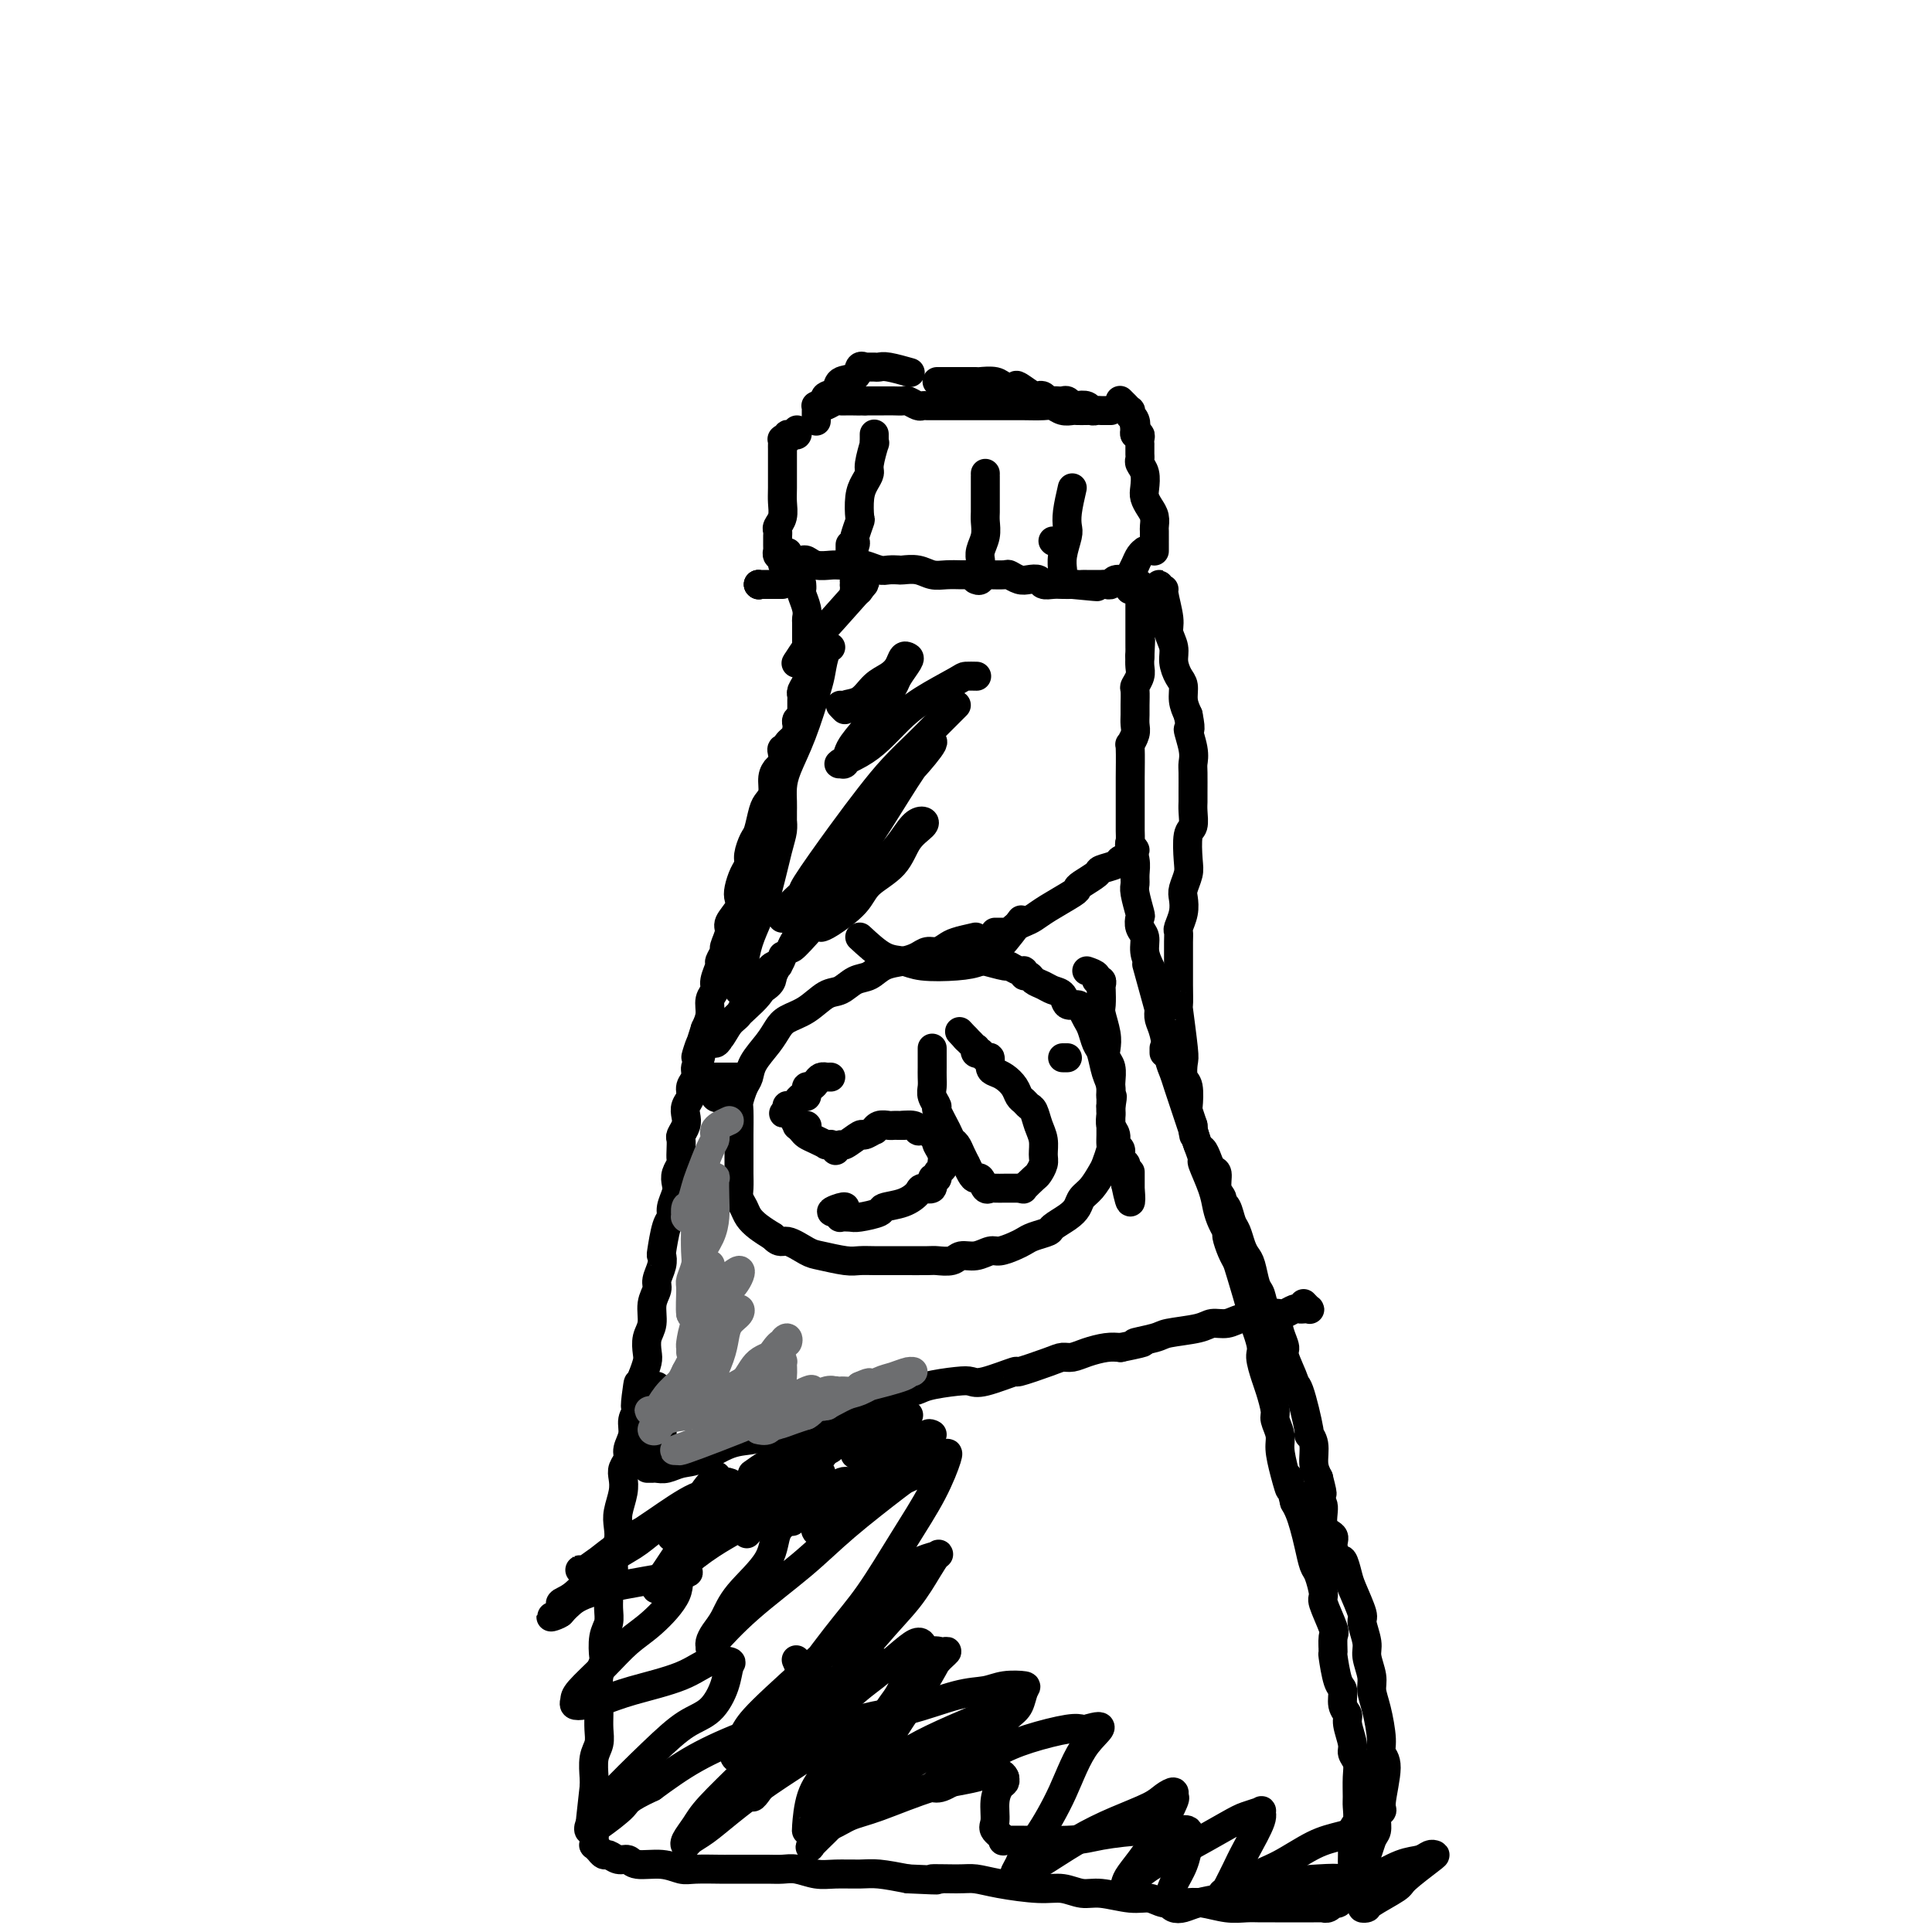 <svg viewBox='0 0 400 400' version='1.1' xmlns='http://www.w3.org/2000/svg' xmlns:xlink='http://www.w3.org/1999/xlink'><g fill='none' stroke='#000000' stroke-width='6' stroke-linecap='round' stroke-linejoin='round'><path d='M165,89c0.081,0.415 0.161,0.829 0,1c-0.161,0.171 -0.565,0.097 -1,0c-0.435,-0.097 -0.901,-0.219 -1,0c-0.099,0.219 0.170,0.779 0,1c-0.170,0.221 -0.778,0.105 -1,0c-0.222,-0.105 -0.060,-0.197 0,0c0.060,0.197 0.016,0.685 0,1c-0.016,0.315 -0.003,0.458 0,1c0.003,0.542 -0.003,1.483 0,3c0.003,1.517 0.015,3.611 0,5c-0.015,1.389 -0.057,2.074 0,3c0.057,0.926 0.211,2.094 0,3c-0.211,0.906 -0.789,1.552 -1,2c-0.211,0.448 -0.057,0.698 0,1c0.057,0.302 0.015,0.654 0,1c-0.015,0.346 -0.005,0.685 0,1c0.005,0.315 0.005,0.606 0,1c-0.005,0.394 -0.015,0.890 0,1c0.015,0.110 0.057,-0.167 0,0c-0.057,0.167 -0.211,0.777 0,1c0.211,0.223 0.788,0.060 1,0c0.212,-0.060 0.061,-0.017 0,0c-0.061,0.017 -0.030,0.009 0,0'/><path d='M162,115c-0.225,4.039 0.713,1.135 1,0c0.287,-1.135 -0.078,-0.501 0,0c0.078,0.501 0.600,0.870 1,1c0.400,0.130 0.677,0.021 1,0c0.323,-0.021 0.690,0.047 1,0c0.310,-0.047 0.562,-0.208 1,0c0.438,0.208 1.061,0.787 2,1c0.939,0.213 2.195,0.061 3,0c0.805,-0.061 1.160,-0.030 2,0c0.840,0.030 2.166,0.061 3,0c0.834,-0.061 1.178,-0.212 2,0c0.822,0.212 2.124,0.788 3,1c0.876,0.212 1.326,0.061 2,0c0.674,-0.061 1.573,-0.030 2,0c0.427,0.030 0.384,0.061 1,0c0.616,-0.061 1.893,-0.212 3,0c1.107,0.212 2.045,0.789 3,1c0.955,0.211 1.927,0.056 3,0c1.073,-0.056 2.246,-0.015 3,0c0.754,0.015 1.090,0.003 2,0c0.910,-0.003 2.393,0.003 3,0c0.607,-0.003 0.336,-0.015 1,0c0.664,0.015 2.262,0.055 3,0c0.738,-0.055 0.617,-0.207 1,0c0.383,0.207 1.271,0.773 2,1c0.729,0.227 1.297,0.113 2,0c0.703,-0.113 1.539,-0.226 2,0c0.461,0.226 0.546,0.793 1,1c0.454,0.207 1.276,0.056 2,0c0.724,-0.056 1.350,-0.016 2,0c0.650,0.016 1.325,0.008 2,0'/><path d='M222,121c9.520,0.928 3.321,0.249 1,0c-2.321,-0.249 -0.762,-0.067 0,0c0.762,0.067 0.729,0.018 1,0c0.271,-0.018 0.846,-0.005 1,0c0.154,0.005 -0.114,0.001 0,0c0.114,-0.001 0.608,0.001 1,0c0.392,-0.001 0.681,-0.004 1,0c0.319,0.004 0.667,0.016 1,0c0.333,-0.016 0.653,-0.059 1,0c0.347,0.059 0.723,0.220 1,0c0.277,-0.220 0.455,-0.822 1,-1c0.545,-0.178 1.456,0.068 2,0c0.544,-0.068 0.720,-0.449 1,-1c0.280,-0.551 0.663,-1.271 1,-2c0.337,-0.729 0.629,-1.465 1,-2c0.371,-0.535 0.820,-0.867 1,-1c0.180,-0.133 0.090,-0.066 0,0'/><path d='M239,114c0.000,0.079 0.000,0.158 0,0c-0.000,-0.158 -0.000,-0.552 0,-1c0.000,-0.448 0.001,-0.949 0,-1c-0.001,-0.051 -0.003,0.348 0,0c0.003,-0.348 0.011,-1.444 0,-2c-0.011,-0.556 -0.042,-0.571 0,-1c0.042,-0.429 0.156,-1.273 0,-2c-0.156,-0.727 -0.581,-1.336 -1,-2c-0.419,-0.664 -0.830,-1.382 -1,-2c-0.170,-0.618 -0.098,-1.135 0,-2c0.098,-0.865 0.222,-2.078 0,-3c-0.222,-0.922 -0.792,-1.552 -1,-2c-0.208,-0.448 -0.056,-0.712 0,-1c0.056,-0.288 0.015,-0.598 0,-1c-0.015,-0.402 -0.004,-0.895 0,-1c0.004,-0.105 0.002,0.178 0,0c-0.002,-0.178 -0.004,-0.818 0,-1c0.004,-0.182 0.015,0.092 0,0c-0.015,-0.092 -0.056,-0.550 0,-1c0.056,-0.450 0.207,-0.890 0,-1c-0.207,-0.110 -0.774,0.112 -1,0c-0.226,-0.112 -0.113,-0.556 0,-1'/><path d='M235,89c-0.635,-4.051 -0.223,-1.678 0,-1c0.223,0.678 0.257,-0.339 0,-1c-0.257,-0.661 -0.805,-0.965 -1,-1c-0.195,-0.035 -0.039,0.201 0,0c0.039,-0.201 -0.041,-0.837 0,-1c0.041,-0.163 0.204,0.149 0,0c-0.204,-0.149 -0.773,-0.758 -1,-1c-0.227,-0.242 -0.112,-0.116 0,0c0.112,0.116 0.223,0.224 0,0c-0.223,-0.224 -0.778,-0.778 -1,-1c-0.222,-0.222 -0.111,-0.111 0,0'/><path d='M225,85c-0.779,0.008 -1.558,0.016 -2,0c-0.442,-0.016 -0.549,-0.057 -1,0c-0.451,0.057 -1.248,0.211 -2,0c-0.752,-0.211 -1.458,-0.789 -2,-1c-0.542,-0.211 -0.919,-0.057 -2,0c-1.081,0.057 -2.866,0.015 -4,0c-1.134,-0.015 -1.617,-0.004 -2,0c-0.383,0.004 -0.665,0.001 -1,0c-0.335,-0.001 -0.721,-0.000 -1,0c-0.279,0.000 -0.449,0.000 -1,0c-0.551,-0.000 -1.483,-0.000 -2,0c-0.517,0.000 -0.618,0.000 -1,0c-0.382,-0.000 -1.044,-0.000 -2,0c-0.956,0.000 -2.207,0.000 -3,0c-0.793,-0.000 -1.130,-0.000 -2,0c-0.870,0.000 -2.274,0.001 -3,0c-0.726,-0.001 -0.776,-0.004 -1,0c-0.224,0.004 -0.622,0.015 -1,0c-0.378,-0.015 -0.734,-0.057 -1,0c-0.266,0.057 -0.441,0.211 -1,0c-0.559,-0.211 -1.501,-0.789 -2,-1c-0.499,-0.211 -0.553,-0.057 -1,0c-0.447,0.057 -1.285,0.015 -2,0c-0.715,-0.015 -1.305,-0.004 -2,0c-0.695,0.004 -1.495,0.001 -2,0c-0.505,-0.001 -0.716,-0.000 -1,0c-0.284,0.000 -0.642,0.000 -1,0'/><path d='M179,83c-7.252,-0.308 -2.381,-0.079 -1,0c1.381,0.079 -0.729,0.007 -2,0c-1.271,-0.007 -1.703,0.051 -2,0c-0.297,-0.051 -0.458,-0.210 -1,0c-0.542,0.210 -1.466,0.788 -2,1c-0.534,0.212 -0.679,0.059 -1,0c-0.321,-0.059 -0.818,-0.022 -1,0c-0.182,0.022 -0.049,0.031 0,0c0.049,-0.031 0.013,-0.101 0,0c-0.013,0.101 -0.004,0.373 0,1c0.004,0.627 0.001,1.608 0,2c-0.001,0.392 -0.001,0.196 0,0'/><path d='M181,90c0.001,-0.123 0.001,-0.247 0,0c-0.001,0.247 -0.004,0.864 0,1c0.004,0.136 0.016,-0.210 0,0c-0.016,0.210 -0.060,0.976 0,1c0.060,0.024 0.223,-0.694 0,0c-0.223,0.694 -0.830,2.800 -1,4c-0.170,1.200 0.099,1.496 0,2c-0.099,0.504 -0.566,1.217 -1,2c-0.434,0.783 -0.834,1.635 -1,3c-0.166,1.365 -0.096,3.243 0,4c0.096,0.757 0.218,0.393 0,1c-0.218,0.607 -0.776,2.187 -1,3c-0.224,0.813 -0.112,0.861 0,1c0.112,0.139 0.226,0.370 0,1c-0.226,0.630 -0.793,1.661 -1,2c-0.207,0.339 -0.056,-0.012 0,0c0.056,0.012 0.015,0.388 0,0c-0.015,-0.388 -0.004,-1.539 0,-2c0.004,-0.461 0.002,-0.230 0,0'/><path d='M204,98c0.000,0.501 0.000,1.002 0,1c-0.000,-0.002 -0.000,-0.507 0,0c0.000,0.507 0.001,2.025 0,3c-0.001,0.975 -0.004,1.405 0,2c0.004,0.595 0.015,1.353 0,2c-0.015,0.647 -0.057,1.182 0,2c0.057,0.818 0.211,1.920 0,3c-0.211,1.080 -0.788,2.139 -1,3c-0.212,0.861 -0.061,1.523 0,2c0.061,0.477 0.030,0.769 0,1c-0.030,0.231 -0.060,0.402 0,1c0.060,0.598 0.208,1.622 0,2c-0.208,0.378 -0.774,0.108 -1,0c-0.226,-0.108 -0.113,-0.054 0,0'/><path d='M222,101c-0.415,1.808 -0.829,3.616 -1,5c-0.171,1.384 -0.098,2.346 0,3c0.098,0.654 0.223,1.002 0,2c-0.223,0.998 -0.792,2.646 -1,4c-0.208,1.354 -0.056,2.415 0,3c0.056,0.585 0.015,0.696 0,1c-0.015,0.304 -0.004,0.801 0,1c0.004,0.199 0.002,0.099 0,0'/><path d='M218,112c0.000,0.000 0.100,0.100 0.1,0.1'/><path d='M171,83c0.059,0.098 0.117,0.196 0,0c-0.117,-0.196 -0.411,-0.687 0,-1c0.411,-0.313 1.525,-0.448 2,-1c0.475,-0.552 0.309,-1.521 1,-2c0.691,-0.479 2.237,-0.468 3,-1c0.763,-0.532 0.743,-1.607 1,-2c0.257,-0.393 0.790,-0.105 1,0c0.210,0.105 0.098,0.029 0,0c-0.098,-0.029 -0.180,-0.009 0,0c0.180,0.009 0.623,0.006 1,0c0.377,-0.006 0.687,-0.015 1,0c0.313,0.015 0.630,0.056 1,0c0.370,-0.056 0.792,-0.207 2,0c1.208,0.207 3.202,0.774 4,1c0.798,0.226 0.399,0.113 0,0'/><path d='M194,79c1.568,0.000 3.136,0.000 4,0c0.864,-0.000 1.023,-0.000 1,0c-0.023,0.000 -0.229,0.000 0,0c0.229,-0.000 0.894,-0.001 1,0c0.106,0.001 -0.348,0.004 0,0c0.348,-0.004 1.498,-0.015 2,0c0.502,0.015 0.356,0.054 1,0c0.644,-0.054 2.078,-0.203 3,0c0.922,0.203 1.332,0.759 2,1c0.668,0.241 1.593,0.169 2,0c0.407,-0.169 0.294,-0.434 1,0c0.706,0.434 2.230,1.566 3,2c0.770,0.434 0.785,0.169 1,0c0.215,-0.169 0.631,-0.241 1,0c0.369,0.241 0.690,0.797 1,1c0.310,0.203 0.608,0.053 1,0c0.392,-0.053 0.879,-0.011 1,0c0.121,0.011 -0.123,-0.011 0,0c0.123,0.011 0.614,0.054 1,0c0.386,-0.054 0.667,-0.207 1,0c0.333,0.207 0.719,0.773 1,1c0.281,0.227 0.456,0.113 1,0c0.544,-0.113 1.455,-0.227 2,0c0.545,0.227 0.723,0.793 1,1c0.277,0.207 0.651,0.056 1,0c0.349,-0.056 0.671,-0.015 1,0c0.329,0.015 0.665,0.004 1,0c0.335,-0.004 0.667,-0.002 1,0'/><path d='M157,121c0.000,0.000 0.100,0.100 0.1,0.1'/><path d='M157,121c0.000,0.000 0.100,0.100 0.1,0.1'/><path d='M157,121c0.723,0.000 1.447,0.000 2,0c0.553,0.000 0.937,0.000 1,0c0.063,0.000 -0.193,0.000 0,0c0.193,0.000 0.835,-0.000 1,0c0.165,0.000 -0.148,0.000 0,0c0.148,0.000 0.757,-0.000 1,0c0.243,0.000 0.122,0.000 0,0'/><path d='M166,121c-0.008,-0.103 -0.016,-0.206 0,0c0.016,0.206 0.057,0.722 0,1c-0.057,0.278 -0.211,0.320 0,1c0.211,0.680 0.789,1.999 1,3c0.211,1.001 0.057,1.686 0,2c-0.057,0.314 -0.015,0.258 0,1c0.015,0.742 0.004,2.282 0,3c-0.004,0.718 0.000,0.615 0,1c-0.000,0.385 -0.004,1.259 0,2c0.004,0.741 0.015,1.351 0,2c-0.015,0.649 -0.057,1.338 0,2c0.057,0.662 0.211,1.295 0,2c-0.211,0.705 -0.789,1.480 -1,2c-0.211,0.520 -0.056,0.783 0,1c0.056,0.217 0.011,0.387 0,1c-0.011,0.613 0.011,1.670 0,2c-0.011,0.330 -0.055,-0.066 0,0c0.055,0.066 0.211,0.595 0,1c-0.211,0.405 -0.788,0.686 -1,1c-0.212,0.314 -0.061,0.661 0,1c0.061,0.339 0.030,0.669 0,1'/><path d='M165,151c-0.188,4.896 -0.159,2.134 0,1c0.159,-1.134 0.449,-0.642 0,0c-0.449,0.642 -1.636,1.433 -2,2c-0.364,0.567 0.096,0.911 0,1c-0.096,0.089 -0.748,-0.076 -1,0c-0.252,0.076 -0.105,0.394 0,1c0.105,0.606 0.169,1.500 0,2c-0.169,0.500 -0.570,0.607 -1,1c-0.430,0.393 -0.889,1.072 -1,2c-0.111,0.928 0.125,2.106 0,3c-0.125,0.894 -0.612,1.503 -1,2c-0.388,0.497 -0.678,0.882 -1,2c-0.322,1.118 -0.678,2.970 -1,4c-0.322,1.030 -0.612,1.238 -1,2c-0.388,0.762 -0.875,2.077 -1,3c-0.125,0.923 0.112,1.453 0,2c-0.112,0.547 -0.574,1.109 -1,2c-0.426,0.891 -0.817,2.110 -1,3c-0.183,0.890 -0.158,1.451 0,2c0.158,0.549 0.450,1.088 0,2c-0.450,0.912 -1.641,2.199 -2,3c-0.359,0.801 0.115,1.116 0,2c-0.115,0.884 -0.820,2.338 -1,3c-0.180,0.662 0.163,0.534 0,1c-0.163,0.466 -0.832,1.528 -1,2c-0.168,0.472 0.166,0.356 0,1c-0.166,0.644 -0.832,2.048 -1,3c-0.168,0.952 0.161,1.451 0,2c-0.161,0.549 -0.813,1.148 -1,2c-0.187,0.852 0.089,1.958 0,3c-0.089,1.042 -0.545,2.021 -1,3'/><path d='M146,213c-3.183,10.115 -1.642,4.401 -1,3c0.642,-1.401 0.383,1.511 0,3c-0.383,1.489 -0.891,1.554 -1,2c-0.109,0.446 0.181,1.274 0,2c-0.181,0.726 -0.832,1.349 -1,2c-0.168,0.651 0.147,1.330 0,2c-0.147,0.670 -0.757,1.330 -1,2c-0.243,0.670 -0.117,1.348 0,2c0.117,0.652 0.227,1.278 0,2c-0.227,0.722 -0.792,1.541 -1,2c-0.208,0.459 -0.059,0.560 0,1c0.059,0.440 0.030,1.220 0,2c-0.030,0.780 -0.059,1.559 0,2c0.059,0.441 0.208,0.544 0,1c-0.208,0.456 -0.773,1.264 -1,2c-0.227,0.736 -0.116,1.401 0,2c0.116,0.599 0.238,1.131 0,2c-0.238,0.869 -0.835,2.074 -1,3c-0.165,0.926 0.100,1.574 0,2c-0.100,0.426 -0.567,0.632 -1,2c-0.433,1.368 -0.833,3.899 -1,5c-0.167,1.101 -0.101,0.772 0,1c0.101,0.228 0.238,1.012 0,2c-0.238,0.988 -0.852,2.178 -1,3c-0.148,0.822 0.170,1.274 0,2c-0.170,0.726 -0.830,1.727 -1,3c-0.170,1.273 0.148,2.819 0,4c-0.148,1.181 -0.761,1.997 -1,3c-0.239,1.003 -0.103,2.193 0,3c0.103,0.807 0.172,1.231 0,2c-0.172,0.769 -0.586,1.885 -1,3'/><path d='M133,285c-2.233,11.436 -1.315,4.026 -1,2c0.315,-2.026 0.028,1.334 0,3c-0.028,1.666 0.204,1.640 0,2c-0.204,0.360 -0.843,1.108 -1,2c-0.157,0.892 0.168,1.929 0,3c-0.168,1.071 -0.829,2.176 -1,3c-0.171,0.824 0.147,1.368 0,2c-0.147,0.632 -0.758,1.351 -1,2c-0.242,0.649 -0.116,1.227 0,2c0.116,0.773 0.223,1.742 0,3c-0.223,1.258 -0.777,2.806 -1,4c-0.223,1.194 -0.116,2.035 0,3c0.116,0.965 0.241,2.053 0,3c-0.241,0.947 -0.850,1.751 -1,3c-0.150,1.249 0.157,2.943 0,4c-0.157,1.057 -0.778,1.478 -1,2c-0.222,0.522 -0.046,1.146 0,2c0.046,0.854 -0.039,1.939 0,3c0.039,1.061 0.203,2.097 0,3c-0.203,0.903 -0.772,1.672 -1,3c-0.228,1.328 -0.114,3.213 0,4c0.114,0.787 0.227,0.475 0,1c-0.227,0.525 -0.793,1.887 -1,3c-0.207,1.113 -0.054,1.978 0,3c0.054,1.022 0.011,2.201 0,3c-0.011,0.799 0.011,1.219 0,2c-0.011,0.781 -0.055,1.925 0,3c0.055,1.075 0.211,2.082 0,3c-0.211,0.918 -0.788,1.747 -1,3c-0.212,1.253 -0.061,2.929 0,4c0.061,1.071 0.030,1.535 0,2'/><path d='M123,370c-1.547,13.554 -0.415,4.937 0,2c0.415,-2.937 0.111,-0.196 0,1c-0.111,1.196 -0.030,0.845 0,1c0.030,0.155 0.008,0.815 0,1c-0.008,0.185 -0.002,-0.105 0,0c0.002,0.105 0.001,0.605 0,1c-0.001,0.395 -0.000,0.684 0,1c0.000,0.316 0.000,0.659 0,1c-0.000,0.341 -0.000,0.680 0,1c0.000,0.320 0.000,0.622 0,1c-0.000,0.378 -0.000,0.833 0,1c0.000,0.167 0.000,0.048 0,0c-0.000,-0.048 -0.000,-0.024 0,0'/><path d='M123,381c-0.000,1.410 -0.001,-0.566 0,-1c0.001,-0.434 0.004,0.672 0,1c-0.004,0.328 -0.016,-0.124 0,0c0.016,0.124 0.060,0.822 0,1c-0.060,0.178 -0.224,-0.164 0,0c0.224,0.164 0.836,0.833 1,1c0.164,0.167 -0.121,-0.166 0,0c0.121,0.166 0.649,0.833 1,1c0.351,0.167 0.526,-0.167 1,0c0.474,0.167 1.247,0.833 2,1c0.753,0.167 1.487,-0.165 2,0c0.513,0.165 0.807,0.829 2,1c1.193,0.171 3.287,-0.150 5,0c1.713,0.150 3.045,0.772 4,1c0.955,0.228 1.533,0.061 3,0c1.467,-0.061 3.824,-0.016 5,0c1.176,0.016 1.171,0.003 2,0c0.829,-0.003 2.493,0.003 4,0c1.507,-0.003 2.856,-0.015 4,0c1.144,0.015 2.084,0.057 3,0c0.916,-0.057 1.807,-0.212 3,0c1.193,0.212 2.687,0.792 4,1c1.313,0.208 2.445,0.046 4,0c1.555,-0.046 3.534,0.026 5,0c1.466,-0.026 2.419,-0.150 4,0c1.581,0.150 3.791,0.575 6,1'/><path d='M188,389c9.544,0.461 5.403,0.114 5,0c-0.403,-0.114 2.933,0.007 5,0c2.067,-0.007 2.864,-0.141 4,0c1.136,0.141 2.612,0.559 5,1c2.388,0.441 5.689,0.907 8,1c2.311,0.093 3.634,-0.186 5,0c1.366,0.186 2.777,0.838 4,1c1.223,0.162 2.259,-0.167 4,0c1.741,0.167 4.186,0.828 6,1c1.814,0.172 2.995,-0.146 4,0c1.005,0.146 1.833,0.757 3,1c1.167,0.243 2.672,0.118 4,0c1.328,-0.118 2.480,-0.228 4,0c1.520,0.228 3.407,0.793 5,1c1.593,0.207 2.892,0.055 4,0c1.108,-0.055 2.026,-0.015 3,0c0.974,0.015 2.006,0.004 3,0c0.994,-0.004 1.950,-0.001 3,0c1.050,0.001 2.193,0.001 3,0c0.807,-0.001 1.278,-0.004 2,0c0.722,0.004 1.695,0.015 2,0c0.305,-0.015 -0.058,-0.057 0,0c0.058,0.057 0.538,0.211 1,0c0.462,-0.211 0.908,-0.788 1,-1c0.092,-0.212 -0.169,-0.060 0,0c0.169,0.060 0.767,0.026 1,0c0.233,-0.026 0.101,-0.046 0,0c-0.101,0.046 -0.172,0.156 0,0c0.172,-0.156 0.586,-0.578 1,-1'/><path d='M278,393c3.648,-0.218 0.767,0.237 0,0c-0.767,-0.237 0.579,-1.167 1,-2c0.421,-0.833 -0.084,-1.568 0,-2c0.084,-0.432 0.758,-0.562 1,-1c0.242,-0.438 0.051,-1.185 0,-2c-0.051,-0.815 0.039,-1.697 0,-3c-0.039,-1.303 -0.207,-3.027 0,-4c0.207,-0.973 0.789,-1.195 1,-2c0.211,-0.805 0.053,-2.194 0,-3c-0.053,-0.806 0.001,-1.029 0,-2c-0.001,-0.971 -0.057,-2.690 0,-4c0.057,-1.310 0.227,-2.210 0,-3c-0.227,-0.790 -0.849,-1.470 -1,-2c-0.151,-0.530 0.171,-0.909 0,-2c-0.171,-1.091 -0.833,-2.894 -1,-4c-0.167,-1.106 0.162,-1.516 0,-2c-0.162,-0.484 -0.814,-1.041 -1,-2c-0.186,-0.959 0.093,-2.320 0,-3c-0.093,-0.680 -0.559,-0.679 -1,-2c-0.441,-1.321 -0.858,-3.966 -1,-5c-0.142,-1.034 -0.009,-0.459 0,-1c0.009,-0.541 -0.106,-2.197 0,-3c0.106,-0.803 0.432,-0.752 0,-2c-0.432,-1.248 -1.621,-3.796 -2,-5c-0.379,-1.204 0.053,-1.063 0,-2c-0.053,-0.937 -0.592,-2.950 -1,-4c-0.408,-1.050 -0.687,-1.135 -1,-2c-0.313,-0.865 -0.661,-2.510 -1,-4c-0.339,-1.490 -0.668,-2.824 -1,-4c-0.332,-1.176 -0.666,-2.193 -1,-3c-0.334,-0.807 -0.667,-1.403 -1,-2'/><path d='M268,311c-2.194,-8.923 -1.180,-4.229 -1,-3c0.180,1.229 -0.473,-1.005 -1,-3c-0.527,-1.995 -0.929,-3.749 -1,-5c-0.071,-1.251 0.189,-1.999 0,-3c-0.189,-1.001 -0.825,-2.254 -1,-3c-0.175,-0.746 0.113,-0.986 0,-2c-0.113,-1.014 -0.627,-2.803 -1,-4c-0.373,-1.197 -0.606,-1.803 -1,-3c-0.394,-1.197 -0.949,-2.985 -1,-4c-0.051,-1.015 0.404,-1.255 0,-3c-0.404,-1.745 -1.666,-4.994 -2,-6c-0.334,-1.006 0.260,0.231 0,-1c-0.260,-1.231 -1.375,-4.931 -2,-7c-0.625,-2.069 -0.759,-2.507 -1,-3c-0.241,-0.493 -0.590,-1.041 -1,-2c-0.410,-0.959 -0.882,-2.330 -1,-3c-0.118,-0.670 0.118,-0.639 0,-1c-0.118,-0.361 -0.591,-1.114 -1,-2c-0.409,-0.886 -0.753,-1.906 -1,-3c-0.247,-1.094 -0.395,-2.260 -1,-4c-0.605,-1.740 -1.667,-4.052 -2,-5c-0.333,-0.948 0.062,-0.533 0,-1c-0.062,-0.467 -0.580,-1.815 -1,-3c-0.420,-1.185 -0.743,-2.205 -1,-3c-0.257,-0.795 -0.450,-1.364 -1,-3c-0.550,-1.636 -1.458,-4.339 -2,-6c-0.542,-1.661 -0.720,-2.279 -1,-3c-0.280,-0.721 -0.663,-1.544 -1,-3c-0.337,-1.456 -0.629,-3.546 -1,-5c-0.371,-1.454 -0.820,-2.273 -1,-3c-0.180,-0.727 -0.090,-1.364 0,-2'/><path d='M240,209c-4.570,-16.603 -1.994,-7.110 -1,-4c0.994,3.110 0.406,-0.163 0,-2c-0.406,-1.837 -0.631,-2.237 -1,-3c-0.369,-0.763 -0.882,-1.889 -1,-3c-0.118,-1.111 0.161,-2.206 0,-3c-0.161,-0.794 -0.761,-1.287 -1,-2c-0.239,-0.713 -0.117,-1.646 0,-2c0.117,-0.354 0.228,-0.128 0,-1c-0.228,-0.872 -0.797,-2.843 -1,-4c-0.203,-1.157 -0.040,-1.499 0,-2c0.040,-0.501 -0.042,-1.160 0,-2c0.042,-0.840 0.207,-1.861 0,-3c-0.207,-1.139 -0.788,-2.396 -1,-3c-0.212,-0.604 -0.057,-0.557 0,-1c0.057,-0.443 0.015,-1.378 0,-2c-0.015,-0.622 -0.004,-0.931 0,-2c0.004,-1.069 0.000,-2.898 0,-4c-0.000,-1.102 0.004,-1.478 0,-2c-0.004,-0.522 -0.015,-1.189 0,-3c0.015,-1.811 0.057,-4.765 0,-6c-0.057,-1.235 -0.211,-0.752 0,-1c0.211,-0.248 0.789,-1.226 1,-2c0.211,-0.774 0.056,-1.344 0,-2c-0.056,-0.656 -0.011,-1.397 0,-2c0.011,-0.603 -0.011,-1.068 0,-2c0.011,-0.932 0.055,-2.333 0,-3c-0.055,-0.667 -0.211,-0.602 0,-1c0.211,-0.398 0.788,-1.261 1,-2c0.212,-0.739 0.061,-1.354 0,-2c-0.061,-0.646 -0.030,-1.323 0,-2'/><path d='M236,136c0.309,-6.276 0.083,-2.465 0,-1c-0.083,1.465 -0.022,0.583 0,0c0.022,-0.583 0.006,-0.867 0,-1c-0.006,-0.133 -0.002,-0.115 0,-1c0.002,-0.885 0.000,-2.672 0,-4c-0.000,-1.328 -0.000,-2.197 0,-3c0.000,-0.803 0.001,-1.539 0,-2c-0.001,-0.461 -0.003,-0.646 0,-1c0.003,-0.354 0.011,-0.876 0,-1c-0.011,-0.124 -0.042,0.149 0,0c0.042,-0.149 0.155,-0.720 0,-1c-0.155,-0.280 -0.580,-0.268 -1,0c-0.420,0.268 -0.834,0.791 -1,1c-0.166,0.209 -0.083,0.105 0,0'/><path d='M202,194c-1.512,0.341 -3.023,0.683 -4,1c-0.977,0.317 -1.418,0.610 -2,1c-0.582,0.390 -1.303,0.877 -2,1c-0.697,0.123 -1.369,-0.118 -2,0c-0.631,0.118 -1.222,0.594 -2,1c-0.778,0.406 -1.745,0.743 -3,1c-1.255,0.257 -2.800,0.434 -4,1c-1.200,0.566 -2.056,1.520 -3,2c-0.944,0.480 -1.975,0.485 -3,1c-1.025,0.515 -2.042,1.541 -3,2c-0.958,0.459 -1.855,0.352 -3,1c-1.145,0.648 -2.538,2.053 -4,3c-1.462,0.947 -2.994,1.437 -4,2c-1.006,0.563 -1.488,1.199 -2,2c-0.512,0.801 -1.055,1.766 -2,3c-0.945,1.234 -2.292,2.736 -3,4c-0.708,1.264 -0.778,2.289 -1,3c-0.222,0.711 -0.595,1.110 -1,2c-0.405,0.890 -0.840,2.273 -1,3c-0.160,0.727 -0.043,0.799 0,2c0.043,1.201 0.012,3.533 0,5c-0.012,1.467 -0.004,2.070 0,3c0.004,0.930 0.004,2.189 0,3c-0.004,0.811 -0.013,1.176 0,2c0.013,0.824 0.047,2.108 0,3c-0.047,0.892 -0.176,1.394 0,2c0.176,0.606 0.655,1.317 1,2c0.345,0.683 0.554,1.338 1,2c0.446,0.662 1.127,1.332 2,2c0.873,0.668 1.936,1.334 3,2'/><path d='M160,256c1.549,1.664 1.923,0.824 3,1c1.077,0.176 2.858,1.368 4,2c1.142,0.632 1.646,0.705 3,1c1.354,0.295 3.557,0.811 5,1c1.443,0.189 2.127,0.051 3,0c0.873,-0.051 1.934,-0.014 3,0c1.066,0.014 2.138,0.005 3,0c0.862,-0.005 1.514,-0.005 3,0c1.486,0.005 3.804,0.017 5,0c1.196,-0.017 1.269,-0.061 2,0c0.731,0.061 2.120,0.227 3,0c0.880,-0.227 1.251,-0.849 2,-1c0.749,-0.151 1.878,0.167 3,0c1.122,-0.167 2.239,-0.818 3,-1c0.761,-0.182 1.168,0.106 2,0c0.832,-0.106 2.091,-0.605 3,-1c0.909,-0.395 1.468,-0.686 2,-1c0.532,-0.314 1.035,-0.650 2,-1c0.965,-0.350 2.390,-0.713 3,-1c0.610,-0.287 0.404,-0.498 1,-1c0.596,-0.502 1.995,-1.293 3,-2c1.005,-0.707 1.617,-1.329 2,-2c0.383,-0.671 0.537,-1.392 1,-2c0.463,-0.608 1.234,-1.104 2,-2c0.766,-0.896 1.526,-2.194 2,-3c0.474,-0.806 0.663,-1.120 1,-2c0.337,-0.880 0.822,-2.324 1,-3c0.178,-0.676 0.048,-0.583 0,-1c-0.048,-0.417 -0.013,-1.343 0,-2c0.013,-0.657 0.004,-1.045 0,-2c-0.004,-0.955 -0.002,-2.478 0,-4'/><path d='M230,229c0.606,-2.994 0.121,-1.980 0,-2c-0.121,-0.020 0.122,-1.073 0,-2c-0.122,-0.927 -0.610,-1.729 -1,-3c-0.390,-1.271 -0.682,-3.012 -1,-4c-0.318,-0.988 -0.661,-1.221 -1,-2c-0.339,-0.779 -0.672,-2.102 -1,-3c-0.328,-0.898 -0.650,-1.372 -1,-2c-0.350,-0.628 -0.727,-1.411 -1,-2c-0.273,-0.589 -0.443,-0.984 -1,-1c-0.557,-0.016 -1.501,0.347 -2,0c-0.499,-0.347 -0.553,-1.403 -1,-2c-0.447,-0.597 -1.286,-0.733 -2,-1c-0.714,-0.267 -1.301,-0.664 -2,-1c-0.699,-0.336 -1.510,-0.611 -2,-1c-0.490,-0.389 -0.661,-0.893 -1,-1c-0.339,-0.107 -0.847,0.183 -1,0c-0.153,-0.183 0.050,-0.837 0,-1c-0.050,-0.163 -0.352,0.167 -1,0c-0.648,-0.167 -1.642,-0.829 -2,-1c-0.358,-0.171 -0.081,0.150 -1,0c-0.919,-0.150 -3.033,-0.771 -4,-1c-0.967,-0.229 -0.785,-0.065 -1,0c-0.215,0.065 -0.827,0.030 -1,0c-0.173,-0.030 0.094,-0.054 0,0c-0.094,0.054 -0.547,0.186 -1,0c-0.453,-0.186 -0.905,-0.689 -1,-1c-0.095,-0.311 0.167,-0.430 0,-1c-0.167,-0.570 -0.762,-1.591 -1,-2c-0.238,-0.409 -0.119,-0.204 0,0'/><path d='M206,193c0.303,-0.002 0.605,-0.003 1,0c0.395,0.003 0.882,0.012 1,0c0.118,-0.012 -0.134,-0.044 0,0c0.134,0.044 0.655,0.165 1,0c0.345,-0.165 0.513,-0.615 1,-1c0.487,-0.385 1.293,-0.705 2,-1c0.707,-0.295 1.315,-0.564 2,-1c0.685,-0.436 1.449,-1.038 3,-2c1.551,-0.962 3.891,-2.285 5,-3c1.109,-0.715 0.988,-0.821 1,-1c0.012,-0.179 0.159,-0.429 1,-1c0.841,-0.571 2.377,-1.462 3,-2c0.623,-0.538 0.334,-0.723 1,-1c0.666,-0.277 2.288,-0.648 3,-1c0.712,-0.352 0.513,-0.687 1,-1c0.487,-0.313 1.661,-0.606 2,-1c0.339,-0.394 -0.157,-0.889 0,-1c0.157,-0.111 0.965,0.162 1,0c0.035,-0.162 -0.704,-0.761 -1,-1c-0.296,-0.239 -0.148,-0.120 0,0'/><path d='M147,223c-0.117,-0.000 -0.235,-0.000 0,0c0.235,0.000 0.822,0.000 1,0c0.178,-0.000 -0.055,-0.000 0,0c0.055,0.000 0.397,0.000 1,0c0.603,-0.000 1.468,-0.000 2,0c0.532,0.000 0.732,0.000 1,0c0.268,-0.000 0.605,-0.001 1,0c0.395,0.001 0.849,0.003 1,0c0.151,-0.003 -0.001,-0.011 0,0c0.001,0.011 0.155,0.039 0,0c-0.155,-0.039 -0.619,-0.147 -1,0c-0.381,0.147 -0.680,0.548 -1,1c-0.320,0.452 -0.660,0.955 -1,1c-0.340,0.045 -0.679,-0.366 -1,0c-0.321,0.366 -0.622,1.511 -1,2c-0.378,0.489 -0.833,0.324 -1,0c-0.167,-0.324 -0.048,-0.807 0,-1c0.048,-0.193 0.024,-0.097 0,0'/><path d='M136,287c-0.400,1.610 -0.801,3.220 -1,4c-0.199,0.780 -0.197,0.730 0,1c0.197,0.270 0.588,0.859 1,1c0.412,0.141 0.843,-0.166 1,0c0.157,0.166 0.038,0.804 0,1c-0.038,0.196 0.005,-0.050 0,0c-0.005,0.050 -0.058,0.396 0,1c0.058,0.604 0.226,1.467 0,2c-0.226,0.533 -0.845,0.735 -1,1c-0.155,0.265 0.155,0.593 0,1c-0.155,0.407 -0.773,0.893 -1,1c-0.227,0.107 -0.061,-0.163 0,0c0.061,0.163 0.017,0.761 0,1c-0.017,0.239 -0.009,0.120 0,0'/><path d='M134,304c0.442,-0.002 0.883,-0.004 1,0c0.117,0.004 -0.092,0.014 0,0c0.092,-0.014 0.484,-0.053 1,0c0.516,0.053 1.156,0.198 2,0c0.844,-0.198 1.892,-0.737 3,-1c1.108,-0.263 2.278,-0.249 4,-1c1.722,-0.751 3.998,-2.267 6,-3c2.002,-0.733 3.730,-0.683 5,-1c1.270,-0.317 2.082,-1.001 5,-2c2.918,-0.999 7.942,-2.314 10,-3c2.058,-0.686 1.150,-0.743 2,-1c0.850,-0.257 3.460,-0.713 5,-1c1.540,-0.287 2.012,-0.406 3,-1c0.988,-0.594 2.491,-1.662 4,-2c1.509,-0.338 3.022,0.055 4,0c0.978,-0.055 1.420,-0.559 3,-1c1.580,-0.441 4.299,-0.820 6,-1c1.701,-0.180 2.385,-0.160 3,0c0.615,0.160 1.162,0.459 3,0c1.838,-0.459 4.967,-1.677 6,-2c1.033,-0.323 -0.031,0.251 1,0c1.031,-0.251 4.156,-1.325 6,-2c1.844,-0.675 2.409,-0.952 3,-1c0.591,-0.048 1.210,0.131 2,0c0.790,-0.131 1.751,-0.574 3,-1c1.249,-0.426 2.785,-0.836 4,-1c1.215,-0.164 2.107,-0.082 3,0'/><path d='M232,279c7.733,-1.571 3.566,-0.999 3,-1c-0.566,-0.001 2.470,-0.574 4,-1c1.530,-0.426 1.553,-0.706 3,-1c1.447,-0.294 4.318,-0.601 6,-1c1.682,-0.399 2.176,-0.891 3,-1c0.824,-0.109 1.978,0.163 3,0c1.022,-0.163 1.913,-0.762 3,-1c1.087,-0.238 2.370,-0.115 3,0c0.630,0.115 0.606,0.223 1,0c0.394,-0.223 1.205,-0.778 2,-1c0.795,-0.222 1.575,-0.112 2,0c0.425,0.112 0.496,0.226 1,0c0.504,-0.226 1.443,-0.792 2,-1c0.557,-0.208 0.734,-0.060 1,0c0.266,0.060 0.621,0.030 1,0c0.379,-0.030 0.782,-0.060 1,0c0.218,0.060 0.251,0.208 0,0c-0.251,-0.208 -0.786,-0.774 -1,-1c-0.214,-0.226 -0.107,-0.113 0,0'/><path d='M167,233c0.000,0.000 0.100,0.100 0.1,0.1'/><path d='M172,223c-0.446,-0.006 -0.893,-0.012 -1,0c-0.107,0.012 0.125,0.040 0,0c-0.125,-0.040 -0.608,-0.150 -1,0c-0.392,0.150 -0.694,0.561 -1,1c-0.306,0.439 -0.617,0.906 -1,1c-0.383,0.094 -0.837,-0.186 -1,0c-0.163,0.186 -0.033,0.839 0,1c0.033,0.161 -0.029,-0.168 0,0c0.029,0.168 0.149,0.833 0,1c-0.149,0.167 -0.565,-0.165 -1,0c-0.435,0.165 -0.887,0.828 -1,1c-0.113,0.172 0.113,-0.147 0,0c-0.113,0.147 -0.566,0.761 -1,1c-0.434,0.239 -0.847,0.103 -1,0c-0.153,-0.103 -0.044,-0.172 0,0c0.044,0.172 0.022,0.586 0,1'/><path d='M163,230c-1.436,1.056 -0.525,0.195 0,0c0.525,-0.195 0.665,0.277 1,1c0.335,0.723 0.866,1.699 1,2c0.134,0.301 -0.128,-0.073 0,0c0.128,0.073 0.646,0.594 1,1c0.354,0.406 0.544,0.698 1,1c0.456,0.302 1.179,0.616 2,1c0.821,0.384 1.741,0.838 2,1c0.259,0.162 -0.142,0.030 0,0c0.142,-0.030 0.826,0.040 1,0c0.174,-0.040 -0.163,-0.191 0,0c0.163,0.191 0.825,0.723 1,1c0.175,0.277 -0.137,0.300 0,0c0.137,-0.300 0.724,-0.922 1,-1c0.276,-0.078 0.241,0.386 1,0c0.759,-0.386 2.310,-1.624 3,-2c0.690,-0.376 0.517,0.109 1,0c0.483,-0.109 1.621,-0.814 2,-1c0.379,-0.186 -0.001,0.146 0,0c0.001,-0.146 0.381,-0.771 1,-1c0.619,-0.229 1.475,-0.061 2,0c0.525,0.061 0.718,0.017 1,0c0.282,-0.017 0.652,-0.005 1,0c0.348,0.005 0.674,0.002 1,0'/><path d='M187,233c3.112,-0.391 2.890,0.631 3,1c0.110,0.369 0.550,0.085 1,0c0.450,-0.085 0.909,0.029 1,0c0.091,-0.029 -0.186,-0.201 0,0c0.186,0.201 0.833,0.774 1,1c0.167,0.226 -0.148,0.105 0,0c0.148,-0.105 0.758,-0.193 1,0c0.242,0.193 0.117,0.669 0,1c-0.117,0.331 -0.226,0.519 0,1c0.226,0.481 0.789,1.256 1,2c0.211,0.744 0.072,1.458 0,2c-0.072,0.542 -0.076,0.914 0,1c0.076,0.086 0.233,-0.113 0,0c-0.233,0.113 -0.854,0.537 -1,1c-0.146,0.463 0.183,0.963 0,1c-0.183,0.037 -0.880,-0.390 -1,0c-0.120,0.390 0.335,1.596 0,2c-0.335,0.404 -1.459,0.006 -2,0c-0.541,-0.006 -0.498,0.380 -1,1c-0.502,0.620 -1.548,1.473 -3,2c-1.452,0.527 -3.311,0.730 -4,1c-0.689,0.270 -0.208,0.609 -1,1c-0.792,0.391 -2.856,0.834 -4,1c-1.144,0.166 -1.369,0.055 -2,0c-0.631,-0.055 -1.670,-0.053 -2,0c-0.330,0.053 0.049,0.158 0,0c-0.049,-0.158 -0.524,-0.579 -1,-1'/><path d='M173,251c-2.000,0.083 0.000,-0.708 1,-1c1.000,-0.292 1.000,-0.083 1,0c0.000,0.083 0.000,0.042 0,0'/><path d='M193,217c-0.000,0.440 -0.000,0.880 0,1c0.000,0.120 0.000,-0.081 0,0c-0.000,0.081 -0.001,0.444 0,1c0.001,0.556 0.005,1.305 0,2c-0.005,0.695 -0.017,1.335 0,2c0.017,0.665 0.064,1.354 0,2c-0.064,0.646 -0.238,1.248 0,2c0.238,0.752 0.890,1.654 1,2c0.110,0.346 -0.322,0.137 0,1c0.322,0.863 1.397,2.800 2,4c0.603,1.200 0.735,1.665 1,2c0.265,0.335 0.662,0.541 1,1c0.338,0.459 0.615,1.171 1,2c0.385,0.829 0.877,1.775 1,2c0.123,0.225 -0.122,-0.272 0,0c0.122,0.272 0.610,1.313 1,2c0.390,0.687 0.681,1.021 1,1c0.319,-0.021 0.667,-0.398 1,0c0.333,0.398 0.653,1.571 1,2c0.347,0.429 0.723,0.115 1,0c0.277,-0.115 0.455,-0.031 1,0c0.545,0.031 1.455,0.008 2,0c0.545,-0.008 0.724,-0.002 1,0c0.276,0.002 0.650,0.001 1,0c0.350,-0.001 0.675,-0.000 1,0'/><path d='M211,246c1.200,0.112 0.700,0.393 1,0c0.300,-0.393 1.402,-1.459 2,-2c0.598,-0.541 0.693,-0.556 1,-1c0.307,-0.444 0.825,-1.317 1,-2c0.175,-0.683 0.005,-1.177 0,-2c-0.005,-0.823 0.153,-1.975 0,-3c-0.153,-1.025 -0.619,-1.923 -1,-3c-0.381,-1.077 -0.679,-2.333 -1,-3c-0.321,-0.667 -0.666,-0.746 -1,-1c-0.334,-0.254 -0.656,-0.684 -1,-1c-0.344,-0.316 -0.709,-0.517 -1,-1c-0.291,-0.483 -0.508,-1.247 -1,-2c-0.492,-0.753 -1.259,-1.493 -2,-2c-0.741,-0.507 -1.456,-0.781 -2,-1c-0.544,-0.219 -0.915,-0.385 -1,-1c-0.085,-0.615 0.117,-1.680 0,-2c-0.117,-0.320 -0.553,0.106 -1,0c-0.447,-0.106 -0.903,-0.745 -1,-1c-0.097,-0.255 0.166,-0.125 0,0c-0.166,0.125 -0.762,0.244 -1,0c-0.238,-0.244 -0.119,-0.853 0,-1c0.119,-0.147 0.238,0.167 0,0c-0.238,-0.167 -0.833,-0.814 -1,-1c-0.167,-0.186 0.095,0.090 0,0c-0.095,-0.090 -0.548,-0.545 -1,-1'/><path d='M200,215c-2.333,-2.500 -1.167,-1.250 0,0'/><path d='M225,201c0.876,0.302 1.751,0.604 2,1c0.249,0.396 -0.129,0.887 0,1c0.129,0.113 0.766,-0.151 1,0c0.234,0.151 0.066,0.718 0,1c-0.066,0.282 -0.032,0.277 0,1c0.032,0.723 0.060,2.172 0,3c-0.060,0.828 -0.208,1.036 0,2c0.208,0.964 0.774,2.685 1,4c0.226,1.315 0.113,2.225 0,3c-0.113,0.775 -0.226,1.415 0,2c0.226,0.585 0.793,1.116 1,2c0.207,0.884 0.056,2.120 0,3c-0.056,0.880 -0.016,1.405 0,2c0.016,0.595 0.008,1.261 0,2c-0.008,0.739 -0.017,1.550 0,2c0.017,0.450 0.061,0.539 0,1c-0.061,0.461 -0.228,1.293 0,2c0.228,0.707 0.849,1.290 1,2c0.151,0.710 -0.170,1.549 0,2c0.170,0.451 0.830,0.516 1,1c0.170,0.484 -0.151,1.388 0,2c0.151,0.612 0.772,0.934 1,1c0.228,0.066 0.061,-0.123 0,0c-0.061,0.123 -0.016,0.558 0,1c0.016,0.442 0.004,0.892 0,1c-0.004,0.108 -0.001,-0.125 0,0c0.001,0.125 0.000,0.607 0,1c-0.000,0.393 -0.000,0.696 0,1'/><path d='M233,245c1.464,7.044 1.124,2.654 1,1c-0.124,-1.654 -0.033,-0.574 0,0c0.033,0.574 0.009,0.640 0,1c-0.009,0.360 -0.002,1.014 0,1c0.002,-0.014 0.001,-0.694 0,-1c-0.001,-0.306 -0.000,-0.236 0,-1c0.000,-0.764 0.000,-2.361 0,-3c-0.000,-0.639 -0.000,-0.319 0,0'/><path d='M220,219c0.422,0.000 0.844,0.000 1,0c0.156,0.000 0.044,0.000 0,0c-0.044,0.000 -0.022,0.000 0,0'/><path d='M241,218c0.000,-0.417 0.000,-0.833 0,-1c0.000,-0.167 0.000,-0.083 0,0'/><path d='M174,146c0.495,0.526 0.990,1.053 1,1c0.010,-0.053 -0.463,-0.685 0,-1c0.463,-0.315 1.864,-0.312 3,-1c1.136,-0.688 2.006,-2.065 3,-3c0.994,-0.935 2.110,-1.426 3,-2c0.890,-0.574 1.552,-1.230 2,-2c0.448,-0.770 0.682,-1.655 1,-2c0.318,-0.345 0.720,-0.150 1,0c0.280,0.150 0.437,0.256 0,1c-0.437,0.744 -1.467,2.127 -2,3c-0.533,0.873 -0.570,1.237 -1,2c-0.430,0.763 -1.253,1.925 -2,3c-0.747,1.075 -1.420,2.064 -2,3c-0.580,0.936 -1.069,1.820 -2,3c-0.931,1.180 -2.305,2.657 -3,4c-0.695,1.343 -0.710,2.551 -1,3c-0.290,0.449 -0.854,0.141 -1,0c-0.146,-0.141 0.127,-0.113 0,0c-0.127,0.113 -0.652,0.310 0,0c0.652,-0.310 2.483,-1.127 4,-2c1.517,-0.873 2.720,-1.803 4,-3c1.280,-1.197 2.638,-2.660 4,-4c1.362,-1.340 2.730,-2.555 5,-4c2.270,-1.445 5.444,-3.119 7,-4c1.556,-0.881 1.496,-0.968 2,-1c0.504,-0.032 1.573,-0.009 2,0c0.427,0.009 0.214,0.005 0,0'/><path d='M198,146c-1.894,1.888 -3.787,3.776 -5,5c-1.213,1.224 -1.745,1.782 -3,3c-1.255,1.218 -3.234,3.094 -5,5c-1.766,1.906 -3.321,3.840 -5,6c-1.679,2.160 -3.483,4.544 -6,8c-2.517,3.456 -5.747,7.984 -7,10c-1.253,2.016 -0.530,1.521 -1,2c-0.470,0.479 -2.135,1.931 -3,3c-0.865,1.069 -0.931,1.755 -1,2c-0.069,0.245 -0.142,0.048 0,0c0.142,-0.048 0.499,0.053 1,0c0.501,-0.053 1.147,-0.259 2,-1c0.853,-0.741 1.912,-2.016 3,-3c1.088,-0.984 2.204,-1.678 4,-4c1.796,-2.322 4.273,-6.273 6,-9c1.727,-2.727 2.703,-4.230 4,-6c1.297,-1.770 2.913,-3.807 4,-5c1.087,-1.193 1.645,-1.543 3,-3c1.355,-1.457 3.509,-4.021 4,-5c0.491,-0.979 -0.679,-0.374 -1,0c-0.321,0.374 0.206,0.518 0,1c-0.206,0.482 -1.146,1.301 -3,4c-1.854,2.699 -4.623,7.278 -7,11c-2.377,3.722 -4.363,6.587 -6,9c-1.637,2.413 -2.927,4.375 -4,6c-1.073,1.625 -1.931,2.913 -3,4c-1.069,1.087 -2.348,1.972 -3,3c-0.652,1.028 -0.675,2.200 -1,3c-0.325,0.800 -0.950,1.229 -1,1c-0.050,-0.229 0.475,-1.114 1,-2'/><path d='M165,194c-3.557,5.655 1.550,-0.208 4,-3c2.450,-2.792 2.243,-2.514 4,-4c1.757,-1.486 5.479,-4.736 8,-7c2.521,-2.264 3.843,-3.542 5,-5c1.157,-1.458 2.149,-3.097 3,-4c0.851,-0.903 1.560,-1.071 2,-1c0.440,0.071 0.612,0.380 0,1c-0.612,0.620 -2.009,1.549 -3,3c-0.991,1.451 -1.576,3.422 -3,5c-1.424,1.578 -3.688,2.763 -5,4c-1.312,1.237 -1.671,2.528 -3,4c-1.329,1.472 -3.627,3.127 -5,4c-1.373,0.873 -1.821,0.964 -2,1c-0.179,0.036 -0.090,0.018 0,0'/><path d='M144,313c-0.876,1.081 -1.752,2.162 -2,3c-0.248,0.838 0.131,1.432 0,2c-0.131,0.568 -0.772,1.109 -1,1c-0.228,-0.109 -0.041,-0.868 0,-1c0.041,-0.132 -0.063,0.363 0,0c0.063,-0.363 0.294,-1.586 1,-3c0.706,-1.414 1.889,-3.020 3,-4c1.111,-0.980 2.152,-1.333 3,-2c0.848,-0.667 1.504,-1.649 2,-2c0.496,-0.351 0.831,-0.071 1,0c0.169,0.071 0.171,-0.066 0,0c-0.171,0.066 -0.514,0.335 -1,1c-0.486,0.665 -1.114,1.725 -2,3c-0.886,1.275 -2.028,2.763 -3,4c-0.972,1.237 -1.773,2.222 -3,4c-1.227,1.778 -2.880,4.347 -4,6c-1.120,1.653 -1.708,2.389 -2,3c-0.292,0.611 -0.287,1.097 0,1c0.287,-0.097 0.857,-0.776 1,-1c0.143,-0.224 -0.142,0.007 1,-1c1.142,-1.007 3.711,-3.252 6,-5c2.289,-1.748 4.298,-3.001 6,-4c1.702,-0.999 3.098,-1.746 5,-3c1.902,-1.254 4.311,-3.016 6,-4c1.689,-0.984 2.660,-1.190 4,-2c1.340,-0.810 3.050,-2.223 4,-3c0.950,-0.777 1.138,-0.918 1,-1c-0.138,-0.082 -0.604,-0.104 -1,0c-0.396,0.104 -0.722,0.336 -1,1c-0.278,0.664 -0.508,1.761 -1,3c-0.492,1.239 -1.246,2.619 -2,4'/><path d='M165,313c-1.490,1.720 -3.215,2.519 -4,4c-0.785,1.481 -0.631,3.643 -2,6c-1.369,2.357 -4.262,4.908 -6,7c-1.738,2.092 -2.323,3.725 -3,5c-0.677,1.275 -1.446,2.193 -2,3c-0.554,0.807 -0.891,1.502 -1,2c-0.109,0.498 0.012,0.798 0,1c-0.012,0.202 -0.157,0.306 1,-1c1.157,-1.306 3.617,-4.023 7,-7c3.383,-2.977 7.689,-6.215 11,-9c3.311,-2.785 5.626,-5.117 9,-8c3.374,-2.883 7.807,-6.317 10,-8c2.193,-1.683 2.144,-1.615 3,-2c0.856,-0.385 2.615,-1.223 4,-2c1.385,-0.777 2.397,-1.494 3,-2c0.603,-0.506 0.799,-0.801 1,-1c0.201,-0.199 0.407,-0.301 0,1c-0.407,1.301 -1.428,4.004 -3,7c-1.572,2.996 -3.694,6.286 -6,10c-2.306,3.714 -4.794,7.851 -7,11c-2.206,3.149 -4.129,5.308 -7,9c-2.871,3.692 -6.691,8.916 -9,12c-2.309,3.084 -3.107,4.027 -4,5c-0.893,0.973 -1.879,1.975 -3,3c-1.121,1.025 -2.376,2.073 -3,3c-0.624,0.927 -0.616,1.734 -1,2c-0.384,0.266 -1.158,-0.009 -1,-1c0.158,-0.991 1.249,-2.699 2,-4c0.751,-1.301 1.164,-2.197 4,-5c2.836,-2.803 8.096,-7.515 12,-11c3.904,-3.485 6.452,-5.742 9,-8'/><path d='M179,335c4.865,-4.810 6.528,-7.335 8,-9c1.472,-1.665 2.752,-2.471 4,-3c1.248,-0.529 2.464,-0.781 3,-1c0.536,-0.219 0.393,-0.405 0,0c-0.393,0.405 -1.034,1.402 -2,3c-0.966,1.598 -2.255,3.797 -4,6c-1.745,2.203 -3.945,4.410 -7,8c-3.055,3.590 -6.963,8.561 -9,11c-2.037,2.439 -2.201,2.344 -3,3c-0.799,0.656 -2.232,2.063 -3,3c-0.768,0.937 -0.872,1.405 -1,2c-0.128,0.595 -0.282,1.318 0,1c0.282,-0.318 0.999,-1.676 2,-3c1.001,-1.324 2.284,-2.613 4,-4c1.716,-1.387 3.863,-2.871 6,-4c2.137,-1.129 4.264,-1.904 7,-3c2.736,-1.096 6.079,-2.513 8,-3c1.921,-0.487 2.418,-0.046 3,0c0.582,0.046 1.247,-0.304 1,0c-0.247,0.304 -1.407,1.264 -2,2c-0.593,0.736 -0.620,1.250 -3,5c-2.380,3.750 -7.113,10.738 -9,14c-1.887,3.262 -0.926,2.799 -1,3c-0.074,0.201 -1.181,1.065 -2,2c-0.819,0.935 -1.349,1.941 -1,2c0.349,0.059 1.578,-0.830 3,-2c1.422,-1.170 3.037,-2.623 5,-4c1.963,-1.377 4.275,-2.679 7,-4c2.725,-1.321 5.862,-2.660 9,-4'/><path d='M202,356c4.286,-2.311 3.501,-2.087 4,-2c0.499,0.087 2.281,0.038 3,0c0.719,-0.038 0.376,-0.064 0,0c-0.376,0.064 -0.785,0.218 -4,2c-3.215,1.782 -9.237,5.192 -14,8c-4.763,2.808 -8.267,5.013 -11,7c-2.733,1.987 -4.693,3.755 -6,5c-1.307,1.245 -1.960,1.966 -3,3c-1.040,1.034 -2.466,2.380 -3,3c-0.534,0.620 -0.176,0.512 0,0c0.176,-0.512 0.168,-1.428 1,-3c0.832,-1.572 2.502,-3.799 5,-8c2.498,-4.201 5.822,-10.375 8,-14c2.178,-3.625 3.208,-4.699 4,-6c0.792,-1.301 1.344,-2.829 2,-4c0.656,-1.171 1.416,-1.987 2,-3c0.584,-1.013 0.993,-2.224 1,-3c0.007,-0.776 -0.389,-1.119 -1,-1c-0.611,0.119 -1.439,0.699 -3,2c-1.561,1.301 -3.856,3.322 -6,5c-2.144,1.678 -4.139,3.012 -8,7c-3.861,3.988 -9.589,10.630 -12,13c-2.411,2.370 -1.504,0.468 -2,1c-0.496,0.532 -2.395,3.497 -3,4c-0.605,0.503 0.084,-1.456 1,-3c0.916,-1.544 2.060,-2.671 4,-5c1.940,-2.329 4.676,-5.858 7,-8c2.324,-2.142 4.235,-2.898 6,-4c1.765,-1.102 3.382,-2.551 5,-4'/><path d='M179,348c3.946,-4.127 2.311,-2.446 2,-2c-0.311,0.446 0.702,-0.344 1,-1c0.298,-0.656 -0.119,-1.178 -1,-1c-0.881,0.178 -2.225,1.057 -4,2c-1.775,0.943 -3.979,1.950 -6,3c-2.021,1.050 -3.857,2.142 -6,4c-2.143,1.858 -4.592,4.480 -6,6c-1.408,1.520 -1.775,1.937 -2,2c-0.225,0.063 -0.309,-0.228 0,0c0.309,0.228 1.009,0.976 5,0c3.991,-0.976 11.273,-3.677 16,-5c4.727,-1.323 6.900,-1.269 10,-2c3.100,-0.731 7.129,-2.247 10,-3c2.871,-0.753 4.585,-0.742 6,-1c1.415,-0.258 2.532,-0.785 4,-1c1.468,-0.215 3.287,-0.118 4,0c0.713,0.118 0.321,0.256 0,1c-0.321,0.744 -0.570,2.094 -1,3c-0.430,0.906 -1.040,1.369 -3,3c-1.960,1.631 -5.271,4.429 -8,7c-2.729,2.571 -4.875,4.915 -6,6c-1.125,1.085 -1.228,0.912 -1,1c0.228,0.088 0.789,0.436 2,0c1.211,-0.436 3.074,-1.658 5,-3c1.926,-1.342 3.917,-2.804 6,-4c2.083,-1.196 4.259,-2.125 7,-3c2.741,-0.875 6.046,-1.697 8,-2c1.954,-0.303 2.558,-0.087 3,0c0.442,0.087 0.721,0.043 1,0'/><path d='M225,358c5.030,-1.498 2.105,0.255 0,3c-2.105,2.745 -3.391,6.480 -5,10c-1.609,3.520 -3.540,6.825 -5,9c-1.460,2.175 -2.449,3.220 -3,4c-0.551,0.780 -0.663,1.293 -1,2c-0.337,0.707 -0.897,1.606 -1,2c-0.103,0.394 0.252,0.282 1,0c0.748,-0.282 1.891,-0.733 4,-2c2.109,-1.267 5.186,-3.350 8,-5c2.814,-1.650 5.366,-2.869 8,-4c2.634,-1.131 5.349,-2.175 7,-3c1.651,-0.825 2.237,-1.432 3,-2c0.763,-0.568 1.702,-1.097 2,-1c0.298,0.097 -0.046,0.820 0,1c0.046,0.180 0.482,-0.184 0,1c-0.482,1.184 -1.882,3.916 -3,6c-1.118,2.084 -1.955,3.520 -3,5c-1.045,1.480 -2.297,3.004 -3,4c-0.703,0.996 -0.857,1.465 -1,2c-0.143,0.535 -0.274,1.135 0,1c0.274,-0.135 0.954,-1.006 2,-2c1.046,-0.994 2.460,-2.112 4,-3c1.540,-0.888 3.207,-1.545 6,-3c2.793,-1.455 6.713,-3.708 9,-5c2.287,-1.292 2.943,-1.623 4,-2c1.057,-0.377 2.516,-0.801 3,-1c0.484,-0.199 -0.006,-0.175 0,0c0.006,0.175 0.507,0.501 0,2c-0.507,1.499 -2.021,4.173 -3,6c-0.979,1.827 -1.423,2.808 -2,4c-0.577,1.192 -1.289,2.596 -2,4'/><path d='M254,391c-1.310,2.656 -1.084,1.296 -1,1c0.084,-0.296 0.027,0.471 0,1c-0.027,0.529 -0.022,0.819 1,0c1.022,-0.819 3.062,-2.747 5,-4c1.938,-1.253 3.773,-1.830 6,-3c2.227,-1.170 4.846,-2.934 7,-4c2.154,-1.066 3.842,-1.434 6,-2c2.158,-0.566 4.785,-1.329 6,-2c1.215,-0.671 1.019,-1.251 1,-1c-0.019,0.251 0.140,1.334 0,2c-0.140,0.666 -0.577,0.914 -1,2c-0.423,1.086 -0.830,3.011 -2,5c-1.170,1.989 -3.104,4.043 -4,5c-0.896,0.957 -0.756,0.816 -1,1c-0.244,0.184 -0.873,0.694 -1,1c-0.127,0.306 0.249,0.409 1,0c0.751,-0.409 1.878,-1.329 3,-2c1.122,-0.671 2.237,-1.094 4,-2c1.763,-0.906 4.172,-2.295 6,-3c1.828,-0.705 3.074,-0.725 4,-1c0.926,-0.275 1.531,-0.805 2,-1c0.469,-0.195 0.801,-0.056 1,0c0.199,0.056 0.265,0.029 -1,1c-1.265,0.971 -3.860,2.940 -5,4c-1.140,1.060 -0.825,1.209 -2,2c-1.175,0.791 -3.841,2.222 -5,3c-1.159,0.778 -0.812,0.902 -1,1c-0.188,0.098 -0.911,0.171 -1,0c-0.089,-0.171 0.455,-0.585 1,-1'/><path d='M283,394c-2.189,1.143 -0.660,-1.001 0,-2c0.660,-0.999 0.453,-0.854 0,-1c-0.453,-0.146 -1.152,-0.582 -2,-1c-0.848,-0.418 -1.846,-0.817 -3,-1c-1.154,-0.183 -2.465,-0.151 -5,0c-2.535,0.151 -6.293,0.422 -9,1c-2.707,0.578 -4.364,1.462 -6,2c-1.636,0.538 -3.251,0.729 -5,1c-1.749,0.271 -3.632,0.621 -5,1c-1.368,0.379 -2.221,0.787 -3,1c-0.779,0.213 -1.484,0.232 -2,0c-0.516,-0.232 -0.842,-0.714 -1,-1c-0.158,-0.286 -0.148,-0.376 0,-1c0.148,-0.624 0.434,-1.783 1,-3c0.566,-1.217 1.412,-2.494 2,-4c0.588,-1.506 0.917,-3.241 1,-4c0.083,-0.759 -0.081,-0.540 0,-1c0.081,-0.460 0.407,-1.597 0,-2c-0.407,-0.403 -1.548,-0.070 -3,0c-1.452,0.070 -3.217,-0.123 -6,0c-2.783,0.123 -6.585,0.562 -9,1c-2.415,0.438 -3.442,0.873 -7,1c-3.558,0.127 -9.648,-0.055 -12,0c-2.352,0.055 -0.967,0.348 -1,0c-0.033,-0.348 -1.483,-1.336 -2,-2c-0.517,-0.664 -0.100,-1.004 0,-2c0.100,-0.996 -0.118,-2.648 0,-4c0.118,-1.352 0.570,-2.402 1,-3c0.430,-0.598 0.837,-0.742 1,-1c0.163,-0.258 0.081,-0.629 0,-1'/><path d='M208,368c-0.660,-1.765 -3.309,-0.677 -6,0c-2.691,0.677 -5.425,0.942 -9,2c-3.575,1.058 -7.991,2.910 -11,4c-3.009,1.090 -4.610,1.418 -6,2c-1.390,0.582 -2.567,1.420 -4,2c-1.433,0.580 -3.121,0.904 -4,1c-0.879,0.096 -0.947,-0.035 -1,0c-0.053,0.035 -0.089,0.237 0,-1c0.089,-1.237 0.303,-3.914 1,-6c0.697,-2.086 1.878,-3.581 3,-5c1.122,-1.419 2.184,-2.762 3,-4c0.816,-1.238 1.386,-2.370 2,-3c0.614,-0.630 1.270,-0.756 1,-1c-0.270,-0.244 -1.468,-0.606 -3,0c-1.532,0.606 -3.398,2.179 -6,4c-2.602,1.821 -5.940,3.890 -9,6c-3.060,2.110 -5.841,4.263 -8,6c-2.159,1.737 -3.697,3.059 -5,4c-1.303,0.941 -2.372,1.501 -3,2c-0.628,0.499 -0.815,0.938 -1,1c-0.185,0.062 -0.370,-0.252 0,-1c0.370,-0.748 1.293,-1.929 2,-3c0.707,-1.071 1.198,-2.031 3,-4c1.802,-1.969 4.915,-4.948 8,-8c3.085,-3.052 6.142,-6.177 8,-8c1.858,-1.823 2.519,-2.344 1,-2c-1.519,0.344 -5.217,1.554 -9,3c-3.783,1.446 -7.652,3.127 -11,5c-3.348,1.873 -6.174,3.936 -9,6'/><path d='M135,370c-5.419,2.539 -4.966,2.885 -6,4c-1.034,1.115 -3.555,2.999 -5,4c-1.445,1.001 -1.813,1.119 -2,1c-0.187,-0.119 -0.193,-0.476 0,-1c0.193,-0.524 0.586,-1.216 1,-2c0.414,-0.784 0.850,-1.661 3,-4c2.150,-2.339 6.015,-6.140 9,-9c2.985,-2.860 5.090,-4.780 7,-6c1.910,-1.220 3.625,-1.741 5,-3c1.375,-1.259 2.411,-3.257 3,-5c0.589,-1.743 0.732,-3.232 1,-4c0.268,-0.768 0.663,-0.816 0,-1c-0.663,-0.184 -2.383,-0.505 -4,0c-1.617,0.505 -3.131,1.835 -6,3c-2.869,1.165 -7.094,2.166 -10,3c-2.906,0.834 -4.492,1.502 -6,2c-1.508,0.498 -2.939,0.827 -4,1c-1.061,0.173 -1.751,0.192 -2,0c-0.249,-0.192 -0.057,-0.594 0,-1c0.057,-0.406 -0.022,-0.817 1,-2c1.022,-1.183 3.146,-3.137 5,-5c1.854,-1.863 3.439,-3.636 5,-5c1.561,-1.364 3.096,-2.318 5,-4c1.904,-1.682 4.175,-4.091 5,-6c0.825,-1.909 0.205,-3.318 1,-4c0.795,-0.682 3.007,-0.636 0,0c-3.007,0.636 -11.233,1.864 -16,3c-4.767,1.136 -6.076,2.182 -7,3c-0.924,0.818 -1.462,1.409 -2,2'/><path d='M116,334c-3.839,1.349 -0.936,0.721 0,0c0.936,-0.721 -0.094,-1.534 0,-2c0.094,-0.466 1.314,-0.587 3,-2c1.686,-1.413 3.840,-4.120 6,-6c2.160,-1.880 4.325,-2.932 6,-4c1.675,-1.068 2.858,-2.151 4,-3c1.142,-0.849 2.242,-1.462 3,-2c0.758,-0.538 1.175,-1.000 1,-1c-0.175,0.000 -0.943,0.463 -2,1c-1.057,0.537 -2.403,1.149 -4,2c-1.597,0.851 -3.445,1.942 -5,3c-1.555,1.058 -2.817,2.083 -4,3c-1.183,0.917 -2.288,1.726 -3,2c-0.712,0.274 -1.030,0.015 -1,0c0.030,-0.015 0.409,0.216 1,0c0.591,-0.216 1.394,-0.879 3,-2c1.606,-1.121 4.016,-2.701 6,-4c1.984,-1.299 3.543,-2.316 6,-4c2.457,-1.684 5.813,-4.035 8,-5c2.187,-0.965 3.205,-0.545 4,-1c0.795,-0.455 1.366,-1.785 2,-2c0.634,-0.215 1.332,0.685 0,2c-1.332,1.315 -4.693,3.046 -6,4c-1.307,0.954 -0.558,1.131 -1,2c-0.442,0.869 -2.074,2.431 -3,3c-0.926,0.569 -1.146,0.144 -1,0c0.146,-0.144 0.658,-0.008 1,0c0.342,0.008 0.515,-0.113 1,-1c0.485,-0.887 1.281,-2.539 3,-4c1.719,-1.461 4.359,-2.730 7,-4'/><path d='M151,309c2.844,-1.966 4.455,-2.382 6,-3c1.545,-0.618 3.023,-1.439 4,-2c0.977,-0.561 1.451,-0.863 2,-1c0.549,-0.137 1.172,-0.111 1,0c-0.172,0.111 -1.138,0.306 -2,1c-0.862,0.694 -1.621,1.887 -3,3c-1.379,1.113 -3.378,2.147 -5,3c-1.622,0.853 -2.868,1.524 -4,2c-1.132,0.476 -2.149,0.757 -3,1c-0.851,0.243 -1.538,0.446 -2,0c-0.462,-0.446 -0.701,-1.543 0,-3c0.701,-1.457 2.343,-3.273 3,-4c0.657,-0.727 0.328,-0.363 0,0'/><path d='M156,206c0.785,-1.199 1.569,-2.398 2,-3c0.431,-0.602 0.508,-0.608 1,-1c0.492,-0.392 1.398,-1.172 2,-2c0.602,-0.828 0.902,-1.705 1,-2c0.098,-0.295 -0.004,-0.007 0,0c0.004,0.007 0.113,-0.267 0,0c-0.113,0.267 -0.447,1.076 -1,2c-0.553,0.924 -1.324,1.963 -2,3c-0.676,1.037 -1.257,2.073 -2,3c-0.743,0.927 -1.650,1.747 -3,3c-1.350,1.253 -3.144,2.941 -4,4c-0.856,1.059 -0.774,1.489 -1,2c-0.226,0.511 -0.762,1.102 -1,1c-0.238,-0.102 -0.179,-0.898 0,-1c0.179,-0.102 0.479,0.488 1,0c0.521,-0.488 1.263,-2.056 2,-3c0.737,-0.944 1.469,-1.266 2,-2c0.531,-0.734 0.861,-1.881 2,-3c1.139,-1.119 3.088,-2.211 4,-3c0.912,-0.789 0.788,-1.277 1,-2c0.212,-0.723 0.759,-1.683 1,-2c0.241,-0.317 0.177,0.009 0,0c-0.177,-0.009 -0.468,-0.352 -1,0c-0.532,0.352 -1.305,1.401 -2,2c-0.695,0.599 -1.311,0.748 -2,1c-0.689,0.252 -1.450,0.606 -2,1c-0.550,0.394 -0.890,0.827 -1,1c-0.110,0.173 0.009,0.085 0,0c-0.009,-0.085 -0.145,-0.167 0,-1c0.145,-0.833 0.573,-2.416 1,-4'/><path d='M154,200c0.130,-1.515 0.455,-3.301 1,-5c0.545,-1.699 1.309,-3.311 2,-5c0.691,-1.689 1.310,-3.457 2,-6c0.690,-2.543 1.453,-5.862 2,-8c0.547,-2.138 0.879,-3.093 1,-4c0.121,-0.907 0.033,-1.764 0,-2c-0.033,-0.236 -0.009,0.148 0,0c0.009,-0.148 0.002,-0.830 0,-1c-0.002,-0.170 -0.001,0.170 0,0c0.001,-0.170 0.002,-0.851 0,-1c-0.002,-0.149 -0.006,0.233 0,0c0.006,-0.233 0.022,-1.081 0,-2c-0.022,-0.919 -0.084,-1.910 0,-3c0.084,-1.090 0.312,-2.278 1,-4c0.688,-1.722 1.835,-3.978 3,-7c1.165,-3.022 2.346,-6.809 3,-9c0.654,-2.191 0.780,-2.784 1,-4c0.220,-1.216 0.533,-3.055 1,-4c0.467,-0.945 1.089,-0.997 1,-1c-0.089,-0.003 -0.889,0.042 -1,0c-0.111,-0.042 0.468,-0.170 0,0c-0.468,0.170 -1.984,0.637 -3,1c-1.016,0.363 -1.533,0.622 -2,1c-0.467,0.378 -0.885,0.876 -1,1c-0.115,0.124 0.071,-0.124 0,0c-0.071,0.124 -0.401,0.621 0,0c0.401,-0.621 1.531,-2.359 2,-3c0.469,-0.641 0.277,-0.183 2,-2c1.723,-1.817 5.362,-5.908 9,-10'/><path d='M178,122c1.995,-2.321 0.482,-0.625 0,0c-0.482,0.625 0.066,0.178 0,0c-0.066,-0.178 -0.745,-0.087 -1,0c-0.255,0.087 -0.086,0.171 0,0c0.086,-0.171 0.089,-0.595 0,-1c-0.089,-0.405 -0.271,-0.789 0,-1c0.271,-0.211 0.996,-0.249 1,0c0.004,0.249 -0.713,0.785 -1,1c-0.287,0.215 -0.143,0.107 0,0'/><path d='M178,194c1.734,1.606 3.468,3.213 5,4c1.532,0.787 2.863,0.755 4,1c1.137,0.245 2.081,0.769 4,1c1.919,0.231 4.813,0.170 7,0c2.188,-0.170 3.669,-0.448 5,-1c1.331,-0.552 2.512,-1.380 4,-3c1.488,-1.620 3.282,-4.034 4,-5c0.718,-0.966 0.359,-0.483 0,0'/><path d='M239,129c0.030,-0.795 0.061,-1.590 0,-2c-0.061,-0.410 -0.212,-0.434 0,-1c0.212,-0.566 0.789,-1.672 1,-2c0.211,-0.328 0.056,0.124 0,0c-0.056,-0.124 -0.015,-0.823 0,-1c0.015,-0.177 0.003,0.166 0,0c-0.003,-0.166 0.003,-0.843 0,-1c-0.003,-0.157 -0.016,0.206 0,0c0.016,-0.206 0.061,-0.981 0,-1c-0.061,-0.019 -0.228,0.718 0,1c0.228,0.282 0.850,0.109 1,0c0.150,-0.109 -0.171,-0.154 0,1c0.171,1.154 0.833,3.506 1,5c0.167,1.494 -0.162,2.129 0,3c0.162,0.871 0.813,1.980 1,3c0.187,1.020 -0.091,1.953 0,3c0.091,1.047 0.550,2.208 1,3c0.450,0.792 0.890,1.213 1,2c0.110,0.787 -0.112,1.939 0,3c0.112,1.061 0.556,2.030 1,3'/><path d='M246,148c0.868,4.348 0.036,2.720 0,3c-0.036,0.280 0.722,2.470 1,4c0.278,1.530 0.074,2.401 0,3c-0.074,0.599 -0.019,0.928 0,2c0.019,1.072 0.001,2.889 0,4c-0.001,1.111 0.013,1.515 0,2c-0.013,0.485 -0.055,1.049 0,2c0.055,0.951 0.207,2.289 0,3c-0.207,0.711 -0.774,0.795 -1,2c-0.226,1.205 -0.112,3.533 0,5c0.112,1.467 0.222,2.074 0,3c-0.222,0.926 -0.778,2.170 -1,3c-0.222,0.830 -0.112,1.247 0,2c0.112,0.753 0.226,1.844 0,3c-0.226,1.156 -0.793,2.377 -1,3c-0.207,0.623 -0.056,0.647 0,1c0.056,0.353 0.015,1.035 0,2c-0.015,0.965 -0.005,2.213 0,3c0.005,0.787 0.005,1.115 0,2c-0.005,0.885 -0.015,2.329 0,4c0.015,1.671 0.056,3.568 0,4c-0.056,0.432 -0.207,-0.602 0,1c0.207,1.602 0.774,5.842 1,8c0.226,2.158 0.112,2.236 0,3c-0.112,0.764 -0.224,2.213 0,3c0.224,0.787 0.782,0.912 1,2c0.218,1.088 0.097,3.139 0,4c-0.097,0.861 -0.171,0.532 0,1c0.171,0.468 0.585,1.734 1,3'/><path d='M247,233c0.416,3.922 -0.043,1.226 0,1c0.043,-0.226 0.590,2.018 1,3c0.410,0.982 0.683,0.704 1,1c0.317,0.296 0.677,1.168 1,2c0.323,0.832 0.607,1.624 1,2c0.393,0.376 0.893,0.337 1,1c0.107,0.663 -0.179,2.030 0,3c0.179,0.970 0.821,1.543 1,2c0.179,0.457 -0.107,0.797 0,1c0.107,0.203 0.606,0.267 1,1c0.394,0.733 0.683,2.134 1,3c0.317,0.866 0.662,1.199 1,2c0.338,0.801 0.668,2.072 1,3c0.332,0.928 0.665,1.512 1,2c0.335,0.488 0.671,0.878 1,2c0.329,1.122 0.651,2.974 1,4c0.349,1.026 0.725,1.224 1,2c0.275,0.776 0.450,2.130 1,3c0.550,0.870 1.476,1.256 2,2c0.524,0.744 0.648,1.847 1,3c0.352,1.153 0.933,2.357 1,3c0.067,0.643 -0.381,0.723 0,2c0.381,1.277 1.589,3.749 2,5c0.411,1.251 0.023,1.282 0,1c-0.023,-0.282 0.319,-0.876 1,1c0.681,1.876 1.702,6.221 2,8c0.298,1.779 -0.126,0.992 0,1c0.126,0.008 0.803,0.810 1,2c0.197,1.190 -0.087,2.769 0,4c0.087,1.231 0.543,2.116 1,3'/><path d='M273,306c1.411,5.454 0.438,2.588 0,2c-0.438,-0.588 -0.343,1.101 0,2c0.343,0.899 0.932,1.009 1,2c0.068,0.991 -0.385,2.862 0,4c0.385,1.138 1.609,1.544 2,2c0.391,0.456 -0.051,0.962 0,2c0.051,1.038 0.596,2.607 1,3c0.404,0.393 0.667,-0.392 1,0c0.333,0.392 0.734,1.960 1,3c0.266,1.040 0.396,1.551 1,3c0.604,1.449 1.683,3.837 2,5c0.317,1.163 -0.126,1.101 0,2c0.126,0.899 0.821,2.758 1,4c0.179,1.242 -0.158,1.866 0,3c0.158,1.134 0.812,2.780 1,4c0.188,1.220 -0.088,2.016 0,3c0.088,0.984 0.541,2.155 1,4c0.459,1.845 0.924,4.364 1,6c0.076,1.636 -0.236,2.390 0,3c0.236,0.610 1.019,1.078 1,3c-0.019,1.922 -0.840,5.299 -1,7c-0.160,1.701 0.342,1.727 0,2c-0.342,0.273 -1.526,0.792 -2,1c-0.474,0.208 -0.237,0.104 0,0'/><path d='M171,354c-1.467,-2.089 -2.933,-4.178 -4,-6c-1.067,-1.822 -1.733,-3.378 -2,-4c-0.267,-0.622 -0.133,-0.311 0,0'/><path d='M164,315c1.960,-1.668 3.920,-3.337 5,-4c1.080,-0.663 1.281,-0.321 2,-1c0.719,-0.679 1.956,-2.378 3,-3c1.044,-0.622 1.897,-0.168 3,0c1.103,0.168 2.458,0.048 3,0c0.542,-0.048 0.271,-0.024 0,0'/><path d='M179,307c-1.835,1.950 -3.670,3.900 -5,5c-1.330,1.100 -2.155,1.349 -3,2c-0.845,0.651 -1.711,1.704 -2,2c-0.289,0.296 -0.002,-0.165 0,0c0.002,0.165 -0.280,0.955 0,1c0.280,0.045 1.124,-0.653 2,-1c0.876,-0.347 1.786,-0.341 3,-1c1.214,-0.659 2.732,-1.984 4,-3c1.268,-1.016 2.285,-1.723 4,-3c1.715,-1.277 4.129,-3.123 6,-4c1.871,-0.877 3.201,-0.784 4,-1c0.799,-0.216 1.067,-0.741 1,-1c-0.067,-0.259 -0.469,-0.253 -1,0c-0.531,0.253 -1.191,0.751 -2,1c-0.809,0.249 -1.768,0.248 -4,1c-2.232,0.752 -5.736,2.258 -7,3c-1.264,0.742 -0.287,0.721 -1,1c-0.713,0.279 -3.114,0.859 -4,1c-0.886,0.141 -0.255,-0.156 1,-1c1.255,-0.844 3.134,-2.234 4,-3c0.866,-0.766 0.720,-0.909 2,-2c1.280,-1.091 3.988,-3.130 6,-4c2.012,-0.870 3.330,-0.570 4,-1c0.670,-0.430 0.693,-1.590 1,-2c0.307,-0.410 0.897,-0.069 1,0c0.103,0.069 -0.280,-0.135 -1,0c-0.720,0.135 -1.777,0.610 -3,1c-1.223,0.390 -2.611,0.695 -4,1'/><path d='M185,299c-1.980,0.479 -2.932,0.676 -4,1c-1.068,0.324 -2.254,0.776 -3,1c-0.746,0.224 -1.051,0.222 -1,0c0.051,-0.222 0.458,-0.662 1,-1c0.542,-0.338 1.218,-0.574 2,-1c0.782,-0.426 1.669,-1.043 3,-2c1.331,-0.957 3.104,-2.256 4,-3c0.896,-0.744 0.913,-0.935 1,-1c0.087,-0.065 0.244,-0.004 0,0c-0.244,0.004 -0.887,-0.049 -1,0c-0.113,0.049 0.306,0.199 -1,1c-1.306,0.801 -4.337,2.253 -6,3c-1.663,0.747 -1.960,0.790 -3,1c-1.040,0.210 -2.824,0.586 -4,1c-1.176,0.414 -1.746,0.867 -2,1c-0.254,0.133 -0.194,-0.053 0,0c0.194,0.053 0.522,0.344 1,0c0.478,-0.344 1.104,-1.322 2,-2c0.896,-0.678 2.060,-1.056 4,-2c1.940,-0.944 4.655,-2.453 6,-3c1.345,-0.547 1.320,-0.130 1,0c-0.320,0.130 -0.935,-0.025 -2,0c-1.065,0.025 -2.580,0.230 -4,1c-1.420,0.770 -2.745,2.104 -4,3c-1.255,0.896 -2.439,1.354 -4,2c-1.561,0.646 -3.497,1.482 -5,2c-1.503,0.518 -2.572,0.720 -3,1c-0.428,0.280 -0.214,0.640 0,1'/><path d='M163,303c-3.066,1.371 -0.230,-0.201 1,-1c1.230,-0.799 0.855,-0.826 1,-1c0.145,-0.174 0.810,-0.496 2,-1c1.190,-0.504 2.905,-1.190 4,-2c1.095,-0.810 1.571,-1.746 2,-2c0.429,-0.254 0.811,0.172 1,0c0.189,-0.172 0.186,-0.944 0,-1c-0.186,-0.056 -0.556,0.603 -1,1c-0.444,0.397 -0.964,0.531 -2,1c-1.036,0.469 -2.589,1.274 -4,2c-1.411,0.726 -2.679,1.372 -4,2c-1.321,0.628 -2.696,1.238 -4,2c-1.304,0.762 -2.539,1.676 -3,2c-0.461,0.324 -0.150,0.057 0,0c0.150,-0.057 0.138,0.096 1,0c0.862,-0.096 2.597,-0.439 4,-1c1.403,-0.561 2.474,-1.339 4,-2c1.526,-0.661 3.507,-1.204 5,-2c1.493,-0.796 2.500,-1.843 2,-1c-0.500,0.843 -2.505,3.576 -3,4c-0.495,0.424 0.521,-1.463 -2,1c-2.521,2.463 -8.577,9.275 -11,12c-2.423,2.725 -1.211,1.362 0,0'/></g>
<g fill='none' stroke='#6D6E70' stroke-width='6' stroke-linecap='round' stroke-linejoin='round'><path d='M151,232c-0.733,0.333 -1.466,0.667 -2,1c-0.534,0.333 -0.868,0.666 -1,1c-0.132,0.334 -0.063,0.668 0,1c0.063,0.332 0.119,0.660 0,1c-0.119,0.340 -0.414,0.692 -1,2c-0.586,1.308 -1.464,3.574 -2,5c-0.536,1.426 -0.732,2.014 -1,3c-0.268,0.986 -0.609,2.369 -1,3c-0.391,0.631 -0.833,0.508 -1,1c-0.167,0.492 -0.060,1.598 0,2c0.060,0.402 0.071,0.101 0,0c-0.071,-0.101 -0.225,-0.001 0,0c0.225,0.001 0.829,-0.098 1,0c0.171,0.098 -0.090,0.392 0,0c0.090,-0.392 0.531,-1.472 1,-2c0.469,-0.528 0.967,-0.505 1,-1c0.033,-0.495 -0.397,-1.509 0,-2c0.397,-0.491 1.623,-0.459 2,-1c0.377,-0.541 -0.095,-1.653 0,-2c0.095,-0.347 0.756,0.073 1,0c0.244,-0.073 0.072,-0.638 0,0c-0.072,0.638 -0.044,2.480 0,4c0.044,1.520 0.105,2.717 0,4c-0.105,1.283 -0.374,2.653 -1,4c-0.626,1.347 -1.607,2.671 -2,4c-0.393,1.329 -0.196,2.665 0,4'/><path d='M145,264c-0.479,4.056 -0.675,4.196 -1,5c-0.325,0.804 -0.778,2.273 -1,3c-0.222,0.727 -0.213,0.713 0,0c0.213,-0.713 0.631,-2.125 1,-3c0.369,-0.875 0.688,-1.213 1,-2c0.312,-0.787 0.618,-2.023 1,-3c0.382,-0.977 0.842,-1.694 1,-2c0.158,-0.306 0.014,-0.201 0,0c-0.014,0.201 0.101,0.497 0,2c-0.101,1.503 -0.419,4.212 -1,6c-0.581,1.788 -1.423,2.656 -2,4c-0.577,1.344 -0.887,3.165 -1,4c-0.113,0.835 -0.029,0.684 0,1c0.029,0.316 0.004,1.097 0,1c-0.004,-0.097 0.014,-1.073 0,-1c-0.014,0.073 -0.062,1.196 1,-1c1.062,-2.196 3.232,-7.710 4,-10c0.768,-2.290 0.133,-1.355 1,-2c0.867,-0.645 3.235,-2.869 4,-3c0.765,-0.131 -0.074,1.829 -1,3c-0.926,1.171 -1.939,1.551 -3,3c-1.061,1.449 -2.170,3.967 -3,6c-0.830,2.033 -1.380,3.581 -2,5c-0.620,1.419 -1.310,2.710 -2,4'/><path d='M142,284c-1.855,3.562 -0.992,1.969 -1,2c-0.008,0.031 -0.886,1.688 -1,2c-0.114,0.312 0.536,-0.720 1,-1c0.464,-0.280 0.743,0.193 1,0c0.257,-0.193 0.492,-1.054 1,-2c0.508,-0.946 1.288,-1.979 2,-3c0.712,-1.021 1.357,-2.029 2,-3c0.643,-0.971 1.284,-1.904 2,-3c0.716,-1.096 1.506,-2.355 2,-3c0.494,-0.645 0.693,-0.676 1,-1c0.307,-0.324 0.721,-0.941 1,-1c0.279,-0.059 0.422,0.442 0,1c-0.422,0.558 -1.407,1.174 -2,2c-0.593,0.826 -0.792,1.860 -1,3c-0.208,1.140 -0.424,2.384 -1,4c-0.576,1.616 -1.513,3.604 -2,5c-0.487,1.396 -0.524,2.198 -1,3c-0.476,0.802 -1.392,1.603 -1,2c0.392,0.397 2.091,0.392 3,0c0.909,-0.392 1.027,-1.169 2,-2c0.973,-0.831 2.800,-1.716 4,-3c1.200,-1.284 1.772,-2.967 3,-4c1.228,-1.033 3.111,-1.416 4,-2c0.889,-0.584 0.784,-1.370 1,-2c0.216,-0.630 0.753,-1.106 1,-1c0.247,0.106 0.204,0.794 0,1c-0.204,0.206 -0.570,-0.068 -1,0c-0.430,0.068 -0.923,0.480 -2,2c-1.077,1.520 -2.736,4.149 -4,6c-1.264,1.851 -2.132,2.926 -3,4'/><path d='M153,290c-1.766,2.461 -1.181,2.112 -1,2c0.181,-0.112 -0.042,0.013 0,0c0.042,-0.013 0.350,-0.165 1,-1c0.650,-0.835 1.642,-2.353 2,-3c0.358,-0.647 0.082,-0.425 1,-1c0.918,-0.575 3.031,-1.949 4,-3c0.969,-1.051 0.793,-1.779 1,-2c0.207,-0.221 0.796,0.066 1,0c0.204,-0.066 0.024,-0.484 0,0c-0.024,0.484 0.109,1.872 0,3c-0.109,1.128 -0.459,1.998 -1,3c-0.541,1.002 -1.274,2.136 -2,3c-0.726,0.864 -1.447,1.459 -2,2c-0.553,0.541 -0.940,1.030 -1,1c-0.060,-0.030 0.208,-0.577 1,-1c0.792,-0.423 2.110,-0.722 3,-1c0.890,-0.278 1.352,-0.534 2,-1c0.648,-0.466 1.481,-1.140 3,-2c1.519,-0.860 3.723,-1.905 3,-1c-0.723,0.905 -4.375,3.760 -6,5c-1.625,1.240 -1.225,0.865 -1,1c0.225,0.135 0.276,0.779 0,1c-0.276,0.221 -0.878,0.018 -1,0c-0.122,-0.018 0.236,0.149 1,0c0.764,-0.149 1.932,-0.614 3,-1c1.068,-0.386 2.034,-0.693 3,-1'/><path d='M167,293c1.418,-0.763 1.464,-1.669 2,-2c0.536,-0.331 1.563,-0.086 2,0c0.437,0.086 0.286,0.015 0,0c-0.286,-0.015 -0.705,0.028 -1,0c-0.295,-0.028 -0.464,-0.127 -1,0c-0.536,0.127 -1.438,0.478 -3,1c-1.562,0.522 -3.785,1.213 -5,2c-1.215,0.787 -1.421,1.669 -2,2c-0.579,0.331 -1.529,0.111 -2,0c-0.471,-0.111 -0.461,-0.112 0,0c0.461,0.112 1.373,0.338 2,0c0.627,-0.338 0.971,-1.239 2,-2c1.029,-0.761 2.745,-1.381 4,-2c1.255,-0.619 2.050,-1.238 3,-2c0.950,-0.762 2.055,-1.666 3,-2c0.945,-0.334 1.732,-0.097 2,0c0.268,0.097 0.018,0.053 0,0c-0.018,-0.053 0.195,-0.117 0,0c-0.195,0.117 -0.799,0.414 -2,1c-1.201,0.586 -2.998,1.459 -4,2c-1.002,0.541 -1.210,0.749 -2,1c-0.790,0.251 -2.163,0.545 -3,1c-0.837,0.455 -1.139,1.072 -1,1c0.139,-0.072 0.718,-0.832 1,-1c0.282,-0.168 0.268,0.257 1,0c0.732,-0.257 2.210,-1.197 4,-2c1.790,-0.803 3.891,-1.469 5,-2c1.109,-0.531 1.225,-0.926 2,-1c0.775,-0.074 2.209,0.172 3,0c0.791,-0.172 0.940,-0.764 1,-1c0.060,-0.236 0.030,-0.118 0,0'/><path d='M178,287c3.216,-1.420 1.756,-0.471 1,0c-0.756,0.471 -0.806,0.465 1,0c1.806,-0.465 5.470,-1.389 7,-2c1.530,-0.611 0.928,-0.908 1,-1c0.072,-0.092 0.819,0.021 1,0c0.181,-0.021 -0.204,-0.176 -1,0c-0.796,0.176 -2.003,0.682 -3,1c-0.997,0.318 -1.785,0.449 -3,1c-1.215,0.551 -2.857,1.521 -4,2c-1.143,0.479 -1.788,0.468 -3,1c-1.212,0.532 -2.992,1.606 -4,2c-1.008,0.394 -1.244,0.109 -2,0c-0.756,-0.109 -2.031,-0.043 -3,0c-0.969,0.043 -1.633,0.063 -2,0c-0.367,-0.063 -0.439,-0.210 -1,0c-0.561,0.210 -1.613,0.779 -2,1c-0.387,0.221 -0.108,0.096 0,0c0.108,-0.096 0.047,-0.164 0,0c-0.047,0.164 -0.079,0.561 -1,1c-0.921,0.439 -2.731,0.922 -3,1c-0.269,0.078 1.005,-0.248 -2,1c-3.005,1.248 -10.287,4.071 -13,5c-2.713,0.929 -0.856,-0.035 1,-1'/><path d='M143,299c-6.785,2.323 -1.748,1.131 1,0c2.748,-1.131 3.206,-2.202 4,-3c0.794,-0.798 1.925,-1.325 3,-2c1.075,-0.675 2.093,-1.498 3,-2c0.907,-0.502 1.703,-0.682 2,-1c0.297,-0.318 0.093,-0.776 0,-1c-0.093,-0.224 -0.077,-0.216 -1,0c-0.923,0.216 -2.786,0.640 -4,1c-1.214,0.360 -1.780,0.658 -3,1c-1.220,0.342 -3.095,0.730 -5,1c-1.905,0.270 -3.840,0.423 -5,1c-1.160,0.577 -1.546,1.576 -2,2c-0.454,0.424 -0.977,0.271 -1,0c-0.023,-0.271 0.455,-0.660 1,-1c0.545,-0.340 1.156,-0.630 2,-1c0.844,-0.370 1.920,-0.819 4,-2c2.080,-1.181 5.166,-3.095 7,-4c1.834,-0.905 2.418,-0.801 3,-1c0.582,-0.199 1.163,-0.701 2,-1c0.837,-0.299 1.930,-0.396 1,0c-0.930,0.396 -3.883,1.285 -5,2c-1.117,0.715 -0.400,1.255 -3,2c-2.600,0.745 -8.519,1.696 -11,2c-2.481,0.304 -1.524,-0.040 -1,0c0.524,0.040 0.615,0.464 1,0c0.385,-0.464 1.065,-1.817 2,-3c0.935,-1.183 2.124,-2.195 3,-3c0.876,-0.805 1.438,-1.402 2,-2'/><path d='M143,284c1.412,-1.599 1.443,-1.595 2,-2c0.557,-0.405 1.639,-1.217 2,-2c0.361,-0.783 0.002,-1.536 0,-2c-0.002,-0.464 0.354,-0.639 0,-1c-0.354,-0.361 -1.416,-0.907 -2,-2c-0.584,-1.093 -0.689,-2.733 -1,-3c-0.311,-0.267 -0.830,0.840 -1,0c-0.170,-0.840 0.007,-3.627 0,-5c-0.007,-1.373 -0.198,-1.332 0,-2c0.198,-0.668 0.785,-2.045 1,-3c0.215,-0.955 0.058,-1.488 0,-3c-0.058,-1.512 -0.017,-4.003 0,-5c0.017,-0.997 0.008,-0.498 0,0'/></g>
</svg>